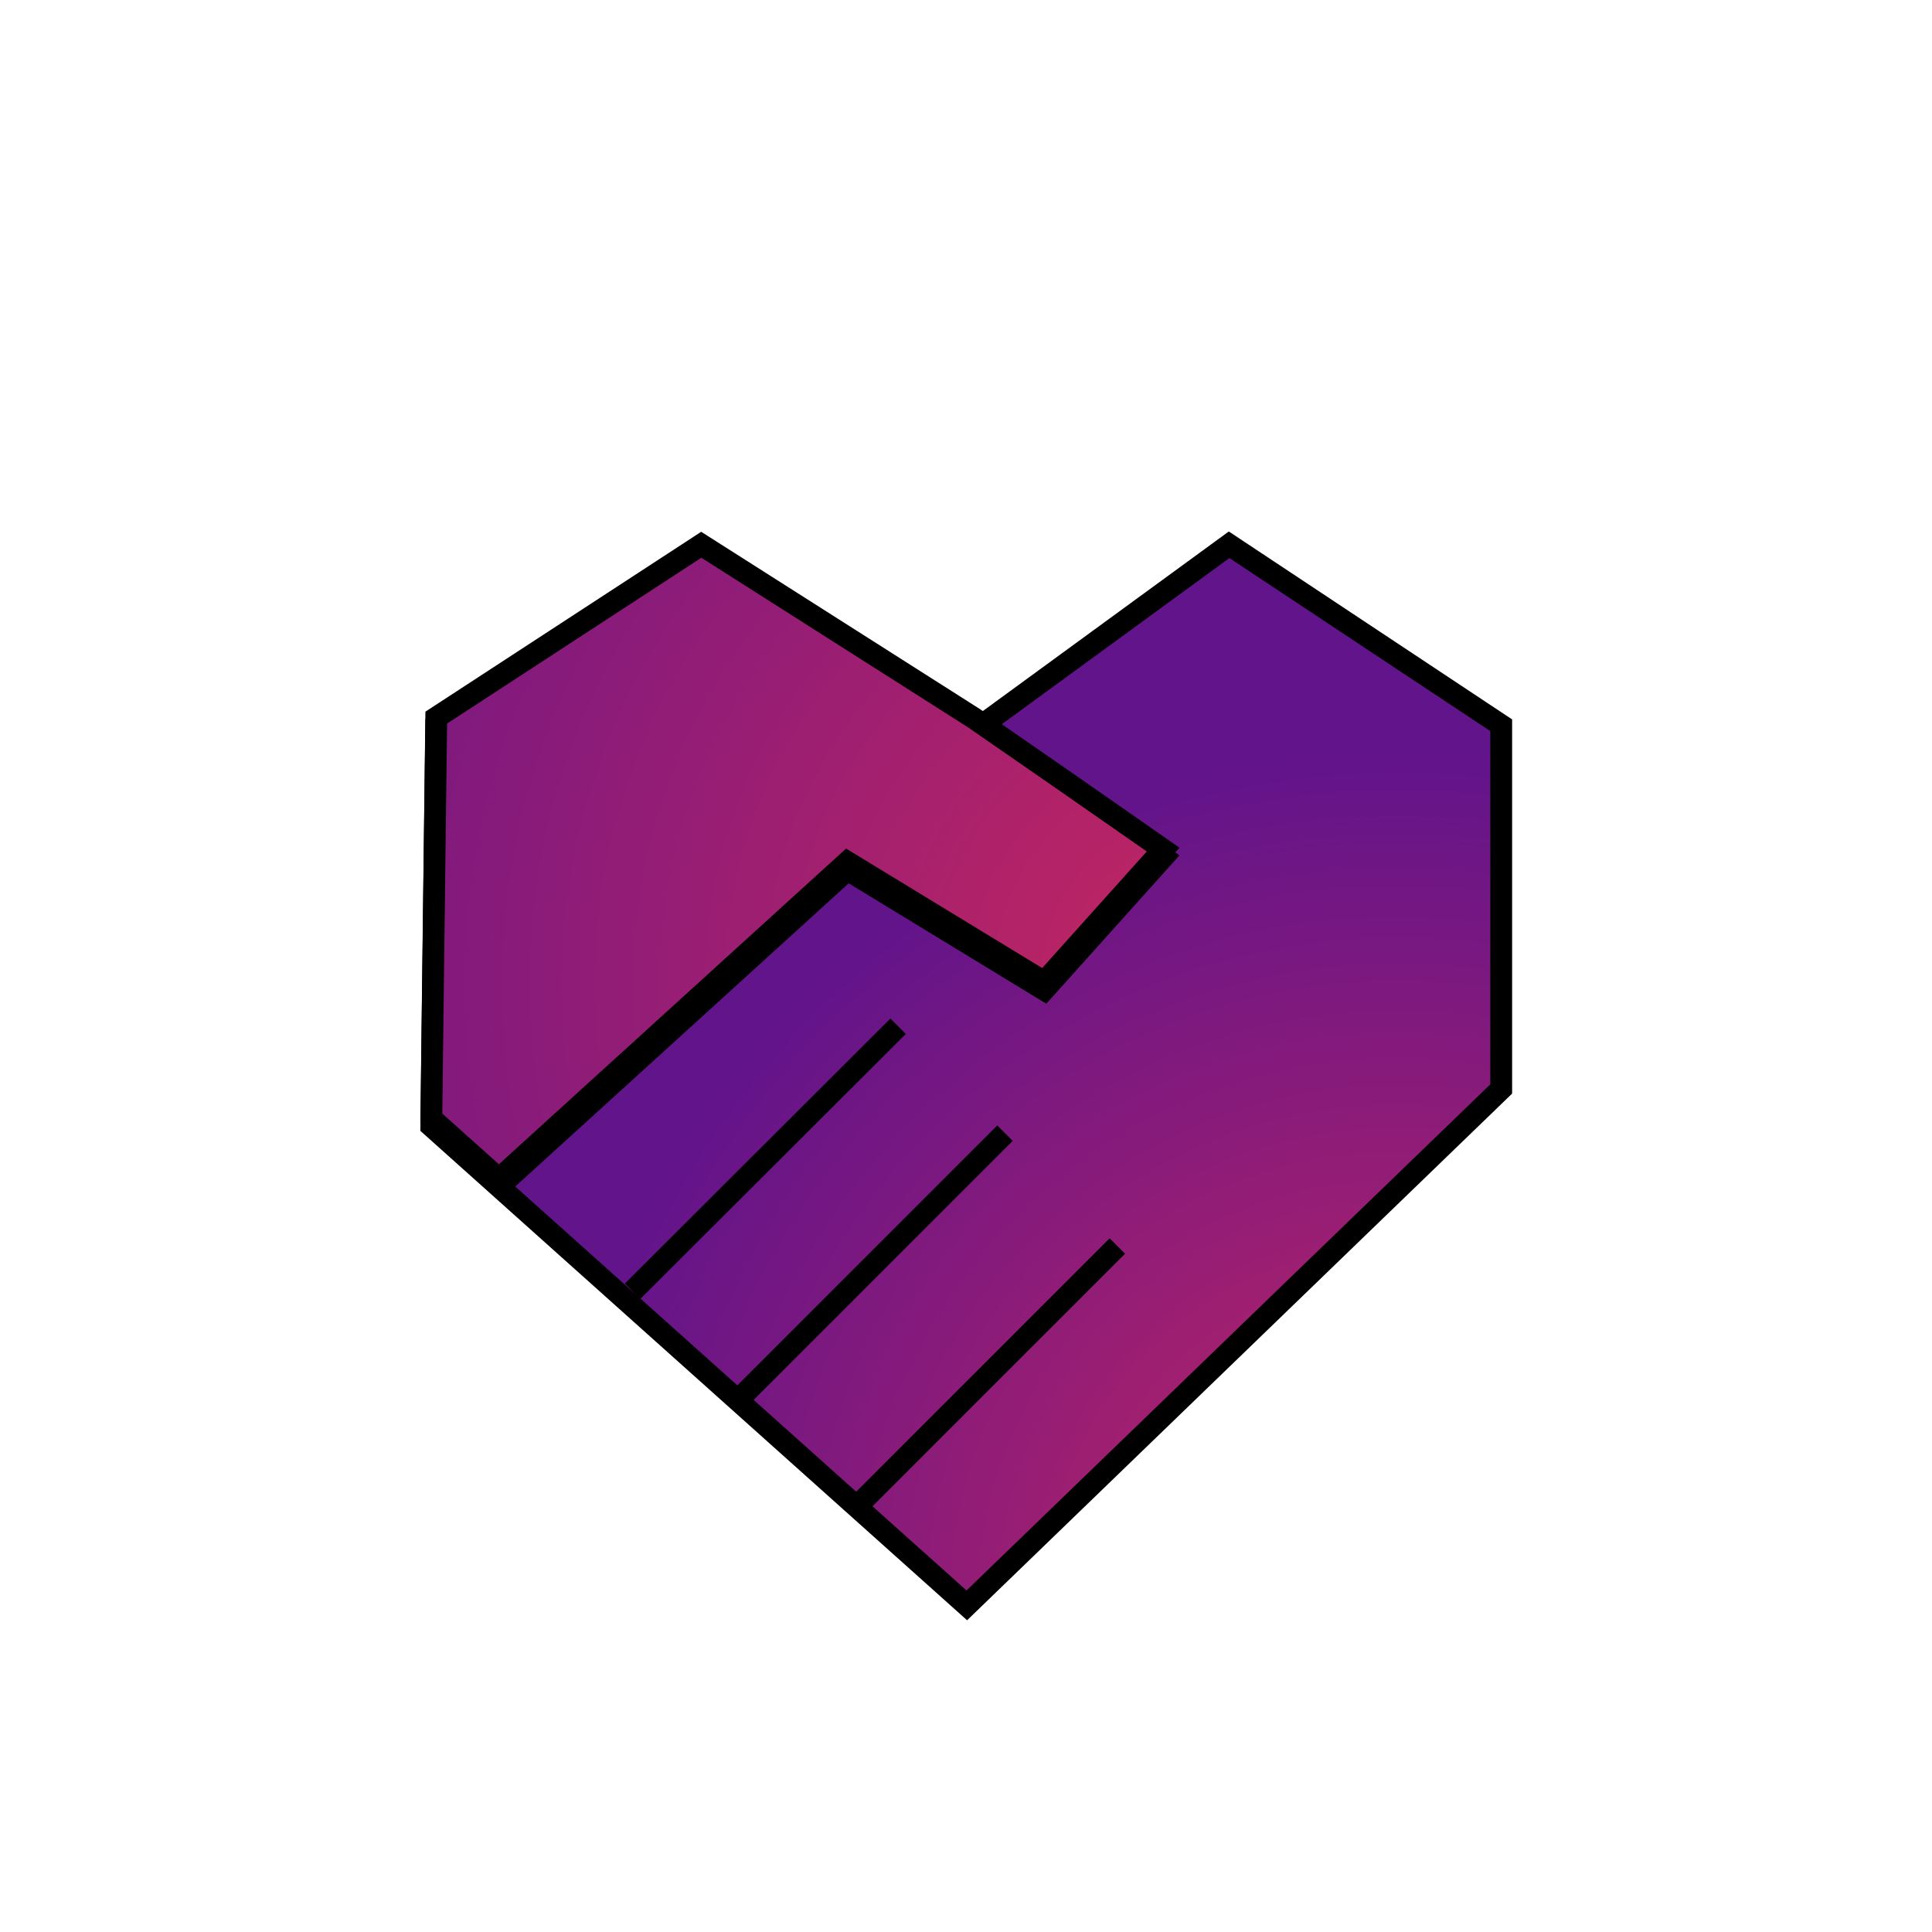 <?xml version="1.0" encoding="utf-8"?>
<!-- Generator: Adobe Illustrator 28.1.0, SVG Export Plug-In . SVG Version: 6.00 Build 0)  -->
<svg version="1.1" id="Ebene_1" xmlns="http://www.w3.org/2000/svg" xmlns:xlink="http://www.w3.org/1999/xlink" x="0px" y="0px"
	 viewBox="0 0 354.3 354.3" style="enable-background:new 0 0 354.3 354.3;" xml:space="preserve">
<style type="text/css">
	.st0{fill:url(#SVGID_1_);stroke:#000000;stroke-width:4;stroke-miterlimit:10;}
	.st1{fill:url(#SVGID_00000029009915119147600910000014268488869301254317_);stroke:#000000;stroke-width:4;stroke-miterlimit:10;}
	.st2{fill:url(#SVGID_00000065787138664774785330000011812839224133953665_);stroke:#000000;stroke-width:4;stroke-miterlimit:10;}
	.st3{fill:none;stroke:#000000;stroke-width:4;stroke-miterlimit:10;}
	.st4{fill:url(#SVGID_00000085968403118817095130000006368220662594642051_);stroke:#000000;stroke-width:4;stroke-miterlimit:10;}
	.st5{fill:url(#SVGID_00000039095751500740682220000017265062629653203853_);stroke:#000000;stroke-width:4;stroke-miterlimit:10;}
	.st6{fill:url(#SVGID_00000168807107219484640750000013660647716103036076_);stroke:#000000;stroke-width:4;stroke-miterlimit:10;}
	.st7{fill:url(#SVGID_00000034770573786987514170000013542911703491735946_);stroke:#000000;stroke-width:4;stroke-miterlimit:10;}
	.st8{fill:url(#SVGID_00000114074040613516546510000012557470468323434654_);stroke:#000000;stroke-width:4;stroke-miterlimit:10;}
	.st9{fill:url(#SVGID_00000018934672025417666220000002959137031388904618_);stroke:#000000;stroke-width:4;stroke-miterlimit:10;}
	.st10{fill:url(#SVGID_00000114044588512627984790000004948151114859406733_);stroke:#000000;stroke-width:4;stroke-miterlimit:10;}
	.st11{fill:url(#SVGID_00000143606312012584866100000001208119233069287352_);stroke:#000000;stroke-width:4;stroke-miterlimit:10;}
	.st12{fill:url(#SVGID_00000146472042967712623010000003020790133345658255_);stroke:#000000;stroke-width:4;stroke-miterlimit:10;}
	.st13{fill:url(#SVGID_00000088101794150228655410000005166828539044574095_);stroke:#000000;stroke-width:4;stroke-miterlimit:10;}
	.st14{fill:url(#SVGID_00000160907126785204299500000012024167125181638551_);stroke:#000000;stroke-width:4;stroke-miterlimit:10;}
	.st15{fill:url(#SVGID_00000041293077444376283910000016268326424076854965_);stroke:#000000;stroke-width:4;stroke-miterlimit:10;}
	.st16{fill:url(#SVGID_00000109017080144071173990000013803104192488351135_);stroke:#000000;stroke-width:4;stroke-miterlimit:10;}
	.st17{fill:url(#SVGID_00000041297414381190189960000007461847958852556985_);stroke:#000000;stroke-width:4;stroke-miterlimit:10;}
	.st18{fill:url(#SVGID_00000018924627882728184030000007478863994286688928_);stroke:#000000;stroke-width:4;stroke-miterlimit:10;}
	.st19{fill:url(#SVGID_00000044864920209210923110000004625137088000472704_);stroke:#000000;stroke-width:4;stroke-miterlimit:10;}
	.st20{fill:url(#SVGID_00000175323016751422249850000011049807916354111132_);stroke:#000000;stroke-width:4;stroke-miterlimit:10;}
	.st21{fill:url(#SVGID_00000157303587000072740400000009302660742378316984_);stroke:#000000;stroke-width:4;stroke-miterlimit:10;}
	.st22{fill:url(#SVGID_00000085211847470872959780000015380347777228141702_);stroke:#000000;stroke-width:4;stroke-miterlimit:10;}
	.st23{fill:url(#SVGID_00000025410078419345325680000007499871344048493450_);stroke:#000000;stroke-width:4;stroke-miterlimit:10;}
	.st24{fill:url(#SVGID_00000022537808890913825280000012973185316803873154_);stroke:#000000;stroke-width:4;stroke-miterlimit:10;}
	.st25{clip-path:url(#SVGID_00000106149201523377556640000014981678796342141878_);fill:#62148B;}
	.st26{clip-path:url(#SVGID_00000106149201523377556640000014981678796342141878_);fill:#63148B;}
	.st27{clip-path:url(#SVGID_00000106149201523377556640000014981678796342141878_);fill:#64148A;}
	.st28{clip-path:url(#SVGID_00000106149201523377556640000014981678796342141878_);fill:#65158A;}
	.st29{clip-path:url(#SVGID_00000106149201523377556640000014981678796342141878_);fill:#661589;}
	.st30{clip-path:url(#SVGID_00000106149201523377556640000014981678796342141878_);fill:#671589;}
	.st31{clip-path:url(#SVGID_00000106149201523377556640000014981678796342141878_);fill:#681588;}
	.st32{clip-path:url(#SVGID_00000106149201523377556640000014981678796342141878_);fill:#691588;}
	.st33{clip-path:url(#SVGID_00000106149201523377556640000014981678796342141878_);fill:#6A1587;}
	.st34{clip-path:url(#SVGID_00000106149201523377556640000014981678796342141878_);fill:#6B1687;}
	.st35{clip-path:url(#SVGID_00000106149201523377556640000014981678796342141878_);fill:#6C1687;}
	.st36{clip-path:url(#SVGID_00000106149201523377556640000014981678796342141878_);fill:#6D1686;}
	.st37{clip-path:url(#SVGID_00000106149201523377556640000014981678796342141878_);fill:#6E1686;}
	.st38{clip-path:url(#SVGID_00000106149201523377556640000014981678796342141878_);fill:#6F1685;}
	.st39{clip-path:url(#SVGID_00000106149201523377556640000014981678796342141878_);fill:#701785;}
	.st40{clip-path:url(#SVGID_00000106149201523377556640000014981678796342141878_);fill:#711784;}
	.st41{clip-path:url(#SVGID_00000106149201523377556640000014981678796342141878_);fill:#721784;}
	.st42{clip-path:url(#SVGID_00000106149201523377556640000014981678796342141878_);fill:#731783;}
	.st43{clip-path:url(#SVGID_00000106149201523377556640000014981678796342141878_);fill:#741783;}
	.st44{clip-path:url(#SVGID_00000106149201523377556640000014981678796342141878_);fill:#751883;}
	.st45{clip-path:url(#SVGID_00000106149201523377556640000014981678796342141878_);fill:#761882;}
	.st46{clip-path:url(#SVGID_00000106149201523377556640000014981678796342141878_);fill:#771882;}
	.st47{clip-path:url(#SVGID_00000106149201523377556640000014981678796342141878_);fill:#781881;}
	.st48{clip-path:url(#SVGID_00000106149201523377556640000014981678796342141878_);fill:#791881;}
	.st49{clip-path:url(#SVGID_00000106149201523377556640000014981678796342141878_);fill:#7A1880;}
	.st50{clip-path:url(#SVGID_00000106149201523377556640000014981678796342141878_);fill:#7B1980;}
	.st51{clip-path:url(#SVGID_00000106149201523377556640000014981678796342141878_);fill:#7C197F;}
	.st52{clip-path:url(#SVGID_00000106149201523377556640000014981678796342141878_);fill:#7D197F;}
	.st53{clip-path:url(#SVGID_00000106149201523377556640000014981678796342141878_);fill:#7E197F;}
	.st54{clip-path:url(#SVGID_00000106149201523377556640000014981678796342141878_);fill:#7F197E;}
	.st55{clip-path:url(#SVGID_00000106149201523377556640000014981678796342141878_);fill:#801A7E;}
	.st56{clip-path:url(#SVGID_00000106149201523377556640000014981678796342141878_);fill:#811A7D;}
	.st57{clip-path:url(#SVGID_00000106149201523377556640000014981678796342141878_);fill:#821A7D;}
	.st58{clip-path:url(#SVGID_00000106149201523377556640000014981678796342141878_);fill:#831A7C;}
	.st59{clip-path:url(#SVGID_00000106149201523377556640000014981678796342141878_);fill:#841A7C;}
	.st60{clip-path:url(#SVGID_00000106149201523377556640000014981678796342141878_);fill:#851A7B;}
	.st61{clip-path:url(#SVGID_00000106149201523377556640000014981678796342141878_);fill:#861B7B;}
	.st62{clip-path:url(#SVGID_00000106149201523377556640000014981678796342141878_);fill:#871B7B;}
	.st63{clip-path:url(#SVGID_00000106149201523377556640000014981678796342141878_);fill:#881B7A;}
	.st64{clip-path:url(#SVGID_00000106149201523377556640000014981678796342141878_);fill:#891B7A;}
	.st65{clip-path:url(#SVGID_00000106149201523377556640000014981678796342141878_);fill:#8A1B79;}
	.st66{clip-path:url(#SVGID_00000106149201523377556640000014981678796342141878_);fill:#8B1C79;}
	.st67{clip-path:url(#SVGID_00000106149201523377556640000014981678796342141878_);fill:#8C1C78;}
	.st68{clip-path:url(#SVGID_00000106149201523377556640000014981678796342141878_);fill:#8D1C78;}
	.st69{clip-path:url(#SVGID_00000106149201523377556640000014981678796342141878_);fill:#8E1C77;}
	.st70{clip-path:url(#SVGID_00000106149201523377556640000014981678796342141878_);fill:#8F1C77;}
	.st71{clip-path:url(#SVGID_00000106149201523377556640000014981678796342141878_);fill:#901D77;}
	.st72{clip-path:url(#SVGID_00000106149201523377556640000014981678796342141878_);fill:#911D76;}
	.st73{clip-path:url(#SVGID_00000106149201523377556640000014981678796342141878_);fill:#921D76;}
	.st74{clip-path:url(#SVGID_00000106149201523377556640000014981678796342141878_);fill:#941D75;}
	.st75{clip-path:url(#SVGID_00000106149201523377556640000014981678796342141878_);fill:#951D75;}
	.st76{clip-path:url(#SVGID_00000106149201523377556640000014981678796342141878_);fill:#961D74;}
	.st77{clip-path:url(#SVGID_00000106149201523377556640000014981678796342141878_);fill:#971E74;}
	.st78{clip-path:url(#SVGID_00000106149201523377556640000014981678796342141878_);fill:#981E74;}
	.st79{clip-path:url(#SVGID_00000106149201523377556640000014981678796342141878_);fill:#991E73;}
	.st80{clip-path:url(#SVGID_00000106149201523377556640000014981678796342141878_);fill:#9A1E73;}
	.st81{clip-path:url(#SVGID_00000106149201523377556640000014981678796342141878_);fill:#9B1E72;}
	.st82{clip-path:url(#SVGID_00000106149201523377556640000014981678796342141878_);fill:#9C1F72;}
	.st83{clip-path:url(#SVGID_00000106149201523377556640000014981678796342141878_);fill:#9D1F71;}
	.st84{clip-path:url(#SVGID_00000106149201523377556640000014981678796342141878_);fill:#9E1F71;}
	.st85{clip-path:url(#SVGID_00000106149201523377556640000014981678796342141878_);fill:#9F1F70;}
	.st86{clip-path:url(#SVGID_00000106149201523377556640000014981678796342141878_);fill:#A01F70;}
	.st87{clip-path:url(#SVGID_00000106149201523377556640000014981678796342141878_);fill:#A12070;}
	.st88{clip-path:url(#SVGID_00000106149201523377556640000014981678796342141878_);fill:#A2206F;}
	.st89{clip-path:url(#SVGID_00000106149201523377556640000014981678796342141878_);fill:#A3206F;}
	.st90{clip-path:url(#SVGID_00000106149201523377556640000014981678796342141878_);fill:#A4206E;}
	.st91{clip-path:url(#SVGID_00000106149201523377556640000014981678796342141878_);fill:#A5206E;}
	.st92{clip-path:url(#SVGID_00000106149201523377556640000014981678796342141878_);fill:#A6206D;}
	.st93{clip-path:url(#SVGID_00000106149201523377556640000014981678796342141878_);fill:#A7216D;}
	.st94{clip-path:url(#SVGID_00000106149201523377556640000014981678796342141878_);fill:#A8216C;}
	.st95{clip-path:url(#SVGID_00000106149201523377556640000014981678796342141878_);fill:#A9216C;}
	.st96{clip-path:url(#SVGID_00000106149201523377556640000014981678796342141878_);fill:#AA216C;}
	.st97{clip-path:url(#SVGID_00000106149201523377556640000014981678796342141878_);fill:#AB216B;}
	.st98{clip-path:url(#SVGID_00000106149201523377556640000014981678796342141878_);fill:#AC226B;}
	.st99{clip-path:url(#SVGID_00000106149201523377556640000014981678796342141878_);fill:#AD226A;}
	.st100{clip-path:url(#SVGID_00000106149201523377556640000014981678796342141878_);fill:#AE226A;}
	.st101{clip-path:url(#SVGID_00000106149201523377556640000014981678796342141878_);fill:#AF2269;}
	.st102{clip-path:url(#SVGID_00000106149201523377556640000014981678796342141878_);fill:#B02269;}
	.st103{clip-path:url(#SVGID_00000106149201523377556640000014981678796342141878_);fill:#B12268;}
	.st104{clip-path:url(#SVGID_00000106149201523377556640000014981678796342141878_);fill:#B22368;}
	.st105{clip-path:url(#SVGID_00000106149201523377556640000014981678796342141878_);fill:#B32368;}
	.st106{clip-path:url(#SVGID_00000106149201523377556640000014981678796342141878_);fill:#B42367;}
	.st107{clip-path:url(#SVGID_00000106149201523377556640000014981678796342141878_);fill:#B52367;}
	.st108{clip-path:url(#SVGID_00000106149201523377556640000014981678796342141878_);fill:#B62366;}
	.st109{clip-path:url(#SVGID_00000106149201523377556640000014981678796342141878_);fill:#B72466;}
	.st110{clip-path:url(#SVGID_00000106149201523377556640000014981678796342141878_);fill:#B82465;}
	.st111{clip-path:url(#SVGID_00000106149201523377556640000014981678796342141878_);fill:#B92465;}
	.st112{clip-path:url(#SVGID_00000106149201523377556640000014981678796342141878_);fill:#BA2464;}
	.st113{clip-path:url(#SVGID_00000106149201523377556640000014981678796342141878_);fill:#BB2464;}
	.st114{clip-path:url(#SVGID_00000106149201523377556640000014981678796342141878_);fill:#BC2564;}
	.st115{clip-path:url(#SVGID_00000106149201523377556640000014981678796342141878_);fill:#BD2563;}
	.st116{clip-path:url(#SVGID_00000106149201523377556640000014981678796342141878_);fill:#BE2563;}
	.st117{clip-path:url(#SVGID_00000106149201523377556640000014981678796342141878_);fill:#BF2562;}
	.st118{clip-path:url(#SVGID_00000106149201523377556640000014981678796342141878_);fill:#C02562;}
	.st119{clip-path:url(#SVGID_00000106149201523377556640000014981678796342141878_);fill:#C12561;}
	.st120{clip-path:url(#SVGID_00000106149201523377556640000014981678796342141878_);fill:#C22661;}
	.st121{clip-path:url(#SVGID_00000106149201523377556640000014981678796342141878_);fill:#C32660;}
	.st122{clip-path:url(#SVGID_00000106149201523377556640000014981678796342141878_);fill:#C42660;}
	
		.st123{fill:url(#SVGID_00000106114160338550041370000016034262290325409725_);stroke:#000000;stroke-width:4;stroke-miterlimit:10;}
	
		.st124{fill:url(#SVGID_00000065768373699475881940000007988719809030902662_);stroke:#000000;stroke-width:4;stroke-miterlimit:10;}
	.st125{clip-path:url(#SVGID_00000165235485644676515420000005861281904203650236_);fill:#62148B;}
	.st126{clip-path:url(#SVGID_00000165235485644676515420000005861281904203650236_);fill:#63148B;}
	.st127{clip-path:url(#SVGID_00000165235485644676515420000005861281904203650236_);fill:#64148A;}
	.st128{clip-path:url(#SVGID_00000165235485644676515420000005861281904203650236_);fill:#65158A;}
	.st129{clip-path:url(#SVGID_00000165235485644676515420000005861281904203650236_);fill:#661589;}
	.st130{clip-path:url(#SVGID_00000165235485644676515420000005861281904203650236_);fill:#671589;}
	.st131{clip-path:url(#SVGID_00000165235485644676515420000005861281904203650236_);fill:#681588;}
	.st132{clip-path:url(#SVGID_00000165235485644676515420000005861281904203650236_);fill:#691588;}
	.st133{clip-path:url(#SVGID_00000165235485644676515420000005861281904203650236_);fill:#6A1587;}
	.st134{clip-path:url(#SVGID_00000165235485644676515420000005861281904203650236_);fill:#6B1687;}
	.st135{clip-path:url(#SVGID_00000165235485644676515420000005861281904203650236_);fill:#6C1687;}
	.st136{clip-path:url(#SVGID_00000165235485644676515420000005861281904203650236_);fill:#6D1686;}
	.st137{clip-path:url(#SVGID_00000165235485644676515420000005861281904203650236_);fill:#6E1686;}
	.st138{clip-path:url(#SVGID_00000165235485644676515420000005861281904203650236_);fill:#6F1685;}
	.st139{clip-path:url(#SVGID_00000165235485644676515420000005861281904203650236_);fill:#701785;}
	.st140{clip-path:url(#SVGID_00000165235485644676515420000005861281904203650236_);fill:#711784;}
	.st141{clip-path:url(#SVGID_00000165235485644676515420000005861281904203650236_);fill:#721784;}
	.st142{clip-path:url(#SVGID_00000165235485644676515420000005861281904203650236_);fill:#731783;}
	.st143{clip-path:url(#SVGID_00000165235485644676515420000005861281904203650236_);fill:#741783;}
	.st144{clip-path:url(#SVGID_00000165235485644676515420000005861281904203650236_);fill:#751883;}
	.st145{clip-path:url(#SVGID_00000165235485644676515420000005861281904203650236_);fill:#761882;}
	.st146{clip-path:url(#SVGID_00000165235485644676515420000005861281904203650236_);fill:#771882;}
	.st147{clip-path:url(#SVGID_00000165235485644676515420000005861281904203650236_);fill:#781881;}
	.st148{clip-path:url(#SVGID_00000165235485644676515420000005861281904203650236_);fill:#791881;}
	.st149{clip-path:url(#SVGID_00000165235485644676515420000005861281904203650236_);fill:#7A1880;}
	.st150{clip-path:url(#SVGID_00000165235485644676515420000005861281904203650236_);fill:#7B1980;}
	.st151{clip-path:url(#SVGID_00000165235485644676515420000005861281904203650236_);fill:#7C197F;}
	.st152{clip-path:url(#SVGID_00000165235485644676515420000005861281904203650236_);fill:#7D197F;}
	.st153{clip-path:url(#SVGID_00000165235485644676515420000005861281904203650236_);fill:#7E197F;}
	.st154{clip-path:url(#SVGID_00000165235485644676515420000005861281904203650236_);fill:#7F197E;}
	.st155{clip-path:url(#SVGID_00000165235485644676515420000005861281904203650236_);fill:#801A7E;}
	.st156{clip-path:url(#SVGID_00000165235485644676515420000005861281904203650236_);fill:#811A7D;}
	.st157{clip-path:url(#SVGID_00000165235485644676515420000005861281904203650236_);fill:#821A7D;}
	.st158{clip-path:url(#SVGID_00000165235485644676515420000005861281904203650236_);fill:#831A7C;}
	.st159{clip-path:url(#SVGID_00000165235485644676515420000005861281904203650236_);fill:#841A7C;}
	.st160{clip-path:url(#SVGID_00000165235485644676515420000005861281904203650236_);fill:#851A7B;}
	.st161{clip-path:url(#SVGID_00000165235485644676515420000005861281904203650236_);fill:#861B7B;}
	.st162{clip-path:url(#SVGID_00000165235485644676515420000005861281904203650236_);fill:#871B7B;}
	.st163{clip-path:url(#SVGID_00000165235485644676515420000005861281904203650236_);fill:#881B7A;}
	.st164{clip-path:url(#SVGID_00000165235485644676515420000005861281904203650236_);fill:#891B7A;}
	.st165{clip-path:url(#SVGID_00000165235485644676515420000005861281904203650236_);fill:#8A1B79;}
	.st166{clip-path:url(#SVGID_00000165235485644676515420000005861281904203650236_);fill:#8B1C79;}
	.st167{clip-path:url(#SVGID_00000165235485644676515420000005861281904203650236_);fill:#8C1C78;}
	.st168{clip-path:url(#SVGID_00000165235485644676515420000005861281904203650236_);fill:#8D1C78;}
	.st169{clip-path:url(#SVGID_00000165235485644676515420000005861281904203650236_);fill:#8E1C77;}
	.st170{clip-path:url(#SVGID_00000165235485644676515420000005861281904203650236_);fill:#8F1C77;}
	.st171{clip-path:url(#SVGID_00000165235485644676515420000005861281904203650236_);fill:#901D77;}
	.st172{clip-path:url(#SVGID_00000165235485644676515420000005861281904203650236_);fill:#911D76;}
	.st173{clip-path:url(#SVGID_00000165235485644676515420000005861281904203650236_);fill:#921D76;}
	.st174{clip-path:url(#SVGID_00000165235485644676515420000005861281904203650236_);fill:#941D75;}
	.st175{clip-path:url(#SVGID_00000165235485644676515420000005861281904203650236_);fill:#951D75;}
	.st176{clip-path:url(#SVGID_00000165235485644676515420000005861281904203650236_);fill:#961D74;}
	.st177{clip-path:url(#SVGID_00000165235485644676515420000005861281904203650236_);fill:#971E74;}
	.st178{clip-path:url(#SVGID_00000165235485644676515420000005861281904203650236_);fill:#981E74;}
	.st179{clip-path:url(#SVGID_00000165235485644676515420000005861281904203650236_);fill:#991E73;}
	.st180{clip-path:url(#SVGID_00000165235485644676515420000005861281904203650236_);fill:#9A1E73;}
	.st181{clip-path:url(#SVGID_00000165235485644676515420000005861281904203650236_);fill:#9B1E72;}
	.st182{clip-path:url(#SVGID_00000165235485644676515420000005861281904203650236_);fill:#9C1F72;}
	.st183{clip-path:url(#SVGID_00000165235485644676515420000005861281904203650236_);fill:#9D1F71;}
	.st184{clip-path:url(#SVGID_00000165235485644676515420000005861281904203650236_);fill:#9E1F71;}
	.st185{clip-path:url(#SVGID_00000165235485644676515420000005861281904203650236_);fill:#9F1F70;}
	.st186{clip-path:url(#SVGID_00000165235485644676515420000005861281904203650236_);fill:#A01F70;}
	.st187{clip-path:url(#SVGID_00000165235485644676515420000005861281904203650236_);fill:#A12070;}
	.st188{clip-path:url(#SVGID_00000165235485644676515420000005861281904203650236_);fill:#A2206F;}
	.st189{clip-path:url(#SVGID_00000165235485644676515420000005861281904203650236_);fill:#A3206F;}
	.st190{clip-path:url(#SVGID_00000165235485644676515420000005861281904203650236_);fill:#A4206E;}
	.st191{clip-path:url(#SVGID_00000165235485644676515420000005861281904203650236_);fill:#A5206E;}
	.st192{clip-path:url(#SVGID_00000165235485644676515420000005861281904203650236_);fill:#A6206D;}
	.st193{clip-path:url(#SVGID_00000165235485644676515420000005861281904203650236_);fill:#A7216D;}
	.st194{clip-path:url(#SVGID_00000165235485644676515420000005861281904203650236_);fill:#A8216C;}
	.st195{clip-path:url(#SVGID_00000165235485644676515420000005861281904203650236_);fill:#A9216C;}
	.st196{clip-path:url(#SVGID_00000165235485644676515420000005861281904203650236_);fill:#AA216C;}
	.st197{clip-path:url(#SVGID_00000165235485644676515420000005861281904203650236_);fill:#AB216B;}
	.st198{clip-path:url(#SVGID_00000165235485644676515420000005861281904203650236_);fill:#AC226B;}
	.st199{clip-path:url(#SVGID_00000165235485644676515420000005861281904203650236_);fill:#AD226A;}
	.st200{clip-path:url(#SVGID_00000165235485644676515420000005861281904203650236_);fill:#AE226A;}
	.st201{clip-path:url(#SVGID_00000165235485644676515420000005861281904203650236_);fill:#AF2269;}
	.st202{clip-path:url(#SVGID_00000165235485644676515420000005861281904203650236_);fill:#B02269;}
	.st203{clip-path:url(#SVGID_00000165235485644676515420000005861281904203650236_);fill:#B12268;}
	.st204{clip-path:url(#SVGID_00000165235485644676515420000005861281904203650236_);fill:#B22368;}
	.st205{clip-path:url(#SVGID_00000165235485644676515420000005861281904203650236_);fill:#B32368;}
	.st206{clip-path:url(#SVGID_00000165235485644676515420000005861281904203650236_);fill:#B42367;}
	.st207{clip-path:url(#SVGID_00000165235485644676515420000005861281904203650236_);fill:#B52367;}
	.st208{clip-path:url(#SVGID_00000165235485644676515420000005861281904203650236_);fill:#B62366;}
	.st209{clip-path:url(#SVGID_00000165235485644676515420000005861281904203650236_);fill:#B72466;}
	.st210{clip-path:url(#SVGID_00000165235485644676515420000005861281904203650236_);fill:#B82465;}
	.st211{clip-path:url(#SVGID_00000165235485644676515420000005861281904203650236_);fill:#B92465;}
	.st212{clip-path:url(#SVGID_00000165235485644676515420000005861281904203650236_);fill:#BA2464;}
	.st213{clip-path:url(#SVGID_00000165235485644676515420000005861281904203650236_);fill:#BB2464;}
	.st214{clip-path:url(#SVGID_00000165235485644676515420000005861281904203650236_);fill:#BC2564;}
	.st215{clip-path:url(#SVGID_00000165235485644676515420000005861281904203650236_);fill:#BD2563;}
	.st216{clip-path:url(#SVGID_00000165235485644676515420000005861281904203650236_);fill:#BE2563;}
	.st217{clip-path:url(#SVGID_00000165235485644676515420000005861281904203650236_);fill:#BF2562;}
	.st218{clip-path:url(#SVGID_00000165235485644676515420000005861281904203650236_);fill:#C02562;}
	.st219{clip-path:url(#SVGID_00000165235485644676515420000005861281904203650236_);fill:#C12561;}
	.st220{clip-path:url(#SVGID_00000165235485644676515420000005861281904203650236_);fill:#C22661;}
	.st221{clip-path:url(#SVGID_00000165235485644676515420000005861281904203650236_);fill:#C32660;}
	.st222{clip-path:url(#SVGID_00000165235485644676515420000005861281904203650236_);fill:#C42660;}
	
		.st223{fill:url(#SVGID_00000150104385146357643370000006220978939027292807_);stroke:#000000;stroke-width:4;stroke-miterlimit:10;}
	
		.st224{fill:url(#SVGID_00000028302348726321119890000005574630633594548907_);stroke:#000000;stroke-width:4;stroke-miterlimit:10;}
	.st225{clip-path:url(#SVGID_00000152977638900455895550000014900965032648380065_);fill:#62148B;}
	.st226{clip-path:url(#SVGID_00000152977638900455895550000014900965032648380065_);fill:#63148B;}
	.st227{clip-path:url(#SVGID_00000152977638900455895550000014900965032648380065_);fill:#64148A;}
	.st228{clip-path:url(#SVGID_00000152977638900455895550000014900965032648380065_);fill:#65158A;}
	.st229{clip-path:url(#SVGID_00000152977638900455895550000014900965032648380065_);fill:#661589;}
	.st230{clip-path:url(#SVGID_00000152977638900455895550000014900965032648380065_);fill:#671589;}
	.st231{clip-path:url(#SVGID_00000152977638900455895550000014900965032648380065_);fill:#681588;}
	.st232{clip-path:url(#SVGID_00000152977638900455895550000014900965032648380065_);fill:#691588;}
	.st233{clip-path:url(#SVGID_00000152977638900455895550000014900965032648380065_);fill:#6A1587;}
	.st234{clip-path:url(#SVGID_00000152977638900455895550000014900965032648380065_);fill:#6B1687;}
	.st235{clip-path:url(#SVGID_00000152977638900455895550000014900965032648380065_);fill:#6C1687;}
	.st236{clip-path:url(#SVGID_00000152977638900455895550000014900965032648380065_);fill:#6D1686;}
	.st237{clip-path:url(#SVGID_00000152977638900455895550000014900965032648380065_);fill:#6E1686;}
	.st238{clip-path:url(#SVGID_00000152977638900455895550000014900965032648380065_);fill:#6F1685;}
	.st239{clip-path:url(#SVGID_00000152977638900455895550000014900965032648380065_);fill:#701785;}
	.st240{clip-path:url(#SVGID_00000152977638900455895550000014900965032648380065_);fill:#711784;}
	.st241{clip-path:url(#SVGID_00000152977638900455895550000014900965032648380065_);fill:#721784;}
	.st242{clip-path:url(#SVGID_00000152977638900455895550000014900965032648380065_);fill:#731783;}
	.st243{clip-path:url(#SVGID_00000152977638900455895550000014900965032648380065_);fill:#741783;}
	.st244{clip-path:url(#SVGID_00000152977638900455895550000014900965032648380065_);fill:#751883;}
	.st245{clip-path:url(#SVGID_00000152977638900455895550000014900965032648380065_);fill:#761882;}
	.st246{clip-path:url(#SVGID_00000152977638900455895550000014900965032648380065_);fill:#771882;}
	.st247{clip-path:url(#SVGID_00000152977638900455895550000014900965032648380065_);fill:#781881;}
	.st248{clip-path:url(#SVGID_00000152977638900455895550000014900965032648380065_);fill:#791881;}
	.st249{clip-path:url(#SVGID_00000152977638900455895550000014900965032648380065_);fill:#7A1880;}
	.st250{clip-path:url(#SVGID_00000152977638900455895550000014900965032648380065_);fill:#7B1980;}
	.st251{clip-path:url(#SVGID_00000152977638900455895550000014900965032648380065_);fill:#7C197F;}
	.st252{clip-path:url(#SVGID_00000152977638900455895550000014900965032648380065_);fill:#7D197F;}
	.st253{clip-path:url(#SVGID_00000152977638900455895550000014900965032648380065_);fill:#7E197F;}
	.st254{clip-path:url(#SVGID_00000152977638900455895550000014900965032648380065_);fill:#7F197E;}
	.st255{clip-path:url(#SVGID_00000152977638900455895550000014900965032648380065_);fill:#801A7E;}
	.st256{clip-path:url(#SVGID_00000152977638900455895550000014900965032648380065_);fill:#811A7D;}
	.st257{clip-path:url(#SVGID_00000152977638900455895550000014900965032648380065_);fill:#821A7D;}
	.st258{clip-path:url(#SVGID_00000152977638900455895550000014900965032648380065_);fill:#831A7C;}
	.st259{clip-path:url(#SVGID_00000152977638900455895550000014900965032648380065_);fill:#841A7C;}
	.st260{clip-path:url(#SVGID_00000152977638900455895550000014900965032648380065_);fill:#851A7B;}
	.st261{clip-path:url(#SVGID_00000152977638900455895550000014900965032648380065_);fill:#861B7B;}
	.st262{clip-path:url(#SVGID_00000152977638900455895550000014900965032648380065_);fill:#871B7B;}
	.st263{clip-path:url(#SVGID_00000152977638900455895550000014900965032648380065_);fill:#881B7A;}
	.st264{clip-path:url(#SVGID_00000152977638900455895550000014900965032648380065_);fill:#891B7A;}
	.st265{clip-path:url(#SVGID_00000152977638900455895550000014900965032648380065_);fill:#8A1B79;}
	.st266{clip-path:url(#SVGID_00000152977638900455895550000014900965032648380065_);fill:#8B1C79;}
	.st267{clip-path:url(#SVGID_00000152977638900455895550000014900965032648380065_);fill:#8C1C78;}
	.st268{clip-path:url(#SVGID_00000152977638900455895550000014900965032648380065_);fill:#8D1C78;}
	.st269{clip-path:url(#SVGID_00000152977638900455895550000014900965032648380065_);fill:#8E1C77;}
	.st270{clip-path:url(#SVGID_00000152977638900455895550000014900965032648380065_);fill:#8F1C77;}
	.st271{clip-path:url(#SVGID_00000152977638900455895550000014900965032648380065_);fill:#901D77;}
	.st272{clip-path:url(#SVGID_00000152977638900455895550000014900965032648380065_);fill:#911D76;}
	.st273{clip-path:url(#SVGID_00000152977638900455895550000014900965032648380065_);fill:#921D76;}
	.st274{clip-path:url(#SVGID_00000152977638900455895550000014900965032648380065_);fill:#941D75;}
	.st275{clip-path:url(#SVGID_00000152977638900455895550000014900965032648380065_);fill:#951D75;}
	.st276{clip-path:url(#SVGID_00000152977638900455895550000014900965032648380065_);fill:#961D74;}
	.st277{clip-path:url(#SVGID_00000152977638900455895550000014900965032648380065_);fill:#971E74;}
	.st278{clip-path:url(#SVGID_00000152977638900455895550000014900965032648380065_);fill:#981E74;}
	.st279{clip-path:url(#SVGID_00000152977638900455895550000014900965032648380065_);fill:#991E73;}
	.st280{clip-path:url(#SVGID_00000152977638900455895550000014900965032648380065_);fill:#9A1E73;}
	.st281{clip-path:url(#SVGID_00000152977638900455895550000014900965032648380065_);fill:#9B1E72;}
	.st282{clip-path:url(#SVGID_00000152977638900455895550000014900965032648380065_);fill:#9C1F72;}
	.st283{clip-path:url(#SVGID_00000152977638900455895550000014900965032648380065_);fill:#9D1F71;}
	.st284{clip-path:url(#SVGID_00000152977638900455895550000014900965032648380065_);fill:#9E1F71;}
	.st285{clip-path:url(#SVGID_00000152977638900455895550000014900965032648380065_);fill:#9F1F70;}
	.st286{clip-path:url(#SVGID_00000152977638900455895550000014900965032648380065_);fill:#A01F70;}
	.st287{clip-path:url(#SVGID_00000152977638900455895550000014900965032648380065_);fill:#A12070;}
	.st288{clip-path:url(#SVGID_00000152977638900455895550000014900965032648380065_);fill:#A2206F;}
	.st289{clip-path:url(#SVGID_00000152977638900455895550000014900965032648380065_);fill:#A3206F;}
	.st290{clip-path:url(#SVGID_00000152977638900455895550000014900965032648380065_);fill:#A4206E;}
	.st291{clip-path:url(#SVGID_00000152977638900455895550000014900965032648380065_);fill:#A5206E;}
	.st292{clip-path:url(#SVGID_00000152977638900455895550000014900965032648380065_);fill:#A6206D;}
	.st293{clip-path:url(#SVGID_00000152977638900455895550000014900965032648380065_);fill:#A7216D;}
	.st294{clip-path:url(#SVGID_00000152977638900455895550000014900965032648380065_);fill:#A8216C;}
	.st295{clip-path:url(#SVGID_00000152977638900455895550000014900965032648380065_);fill:#A9216C;}
	.st296{clip-path:url(#SVGID_00000152977638900455895550000014900965032648380065_);fill:#AA216C;}
	.st297{clip-path:url(#SVGID_00000152977638900455895550000014900965032648380065_);fill:#AB216B;}
	.st298{clip-path:url(#SVGID_00000152977638900455895550000014900965032648380065_);fill:#AC226B;}
	.st299{clip-path:url(#SVGID_00000152977638900455895550000014900965032648380065_);fill:#AD226A;}
	.st300{clip-path:url(#SVGID_00000152977638900455895550000014900965032648380065_);fill:#AE226A;}
	.st301{clip-path:url(#SVGID_00000152977638900455895550000014900965032648380065_);fill:#AF2269;}
	.st302{clip-path:url(#SVGID_00000152977638900455895550000014900965032648380065_);fill:#B02269;}
	.st303{clip-path:url(#SVGID_00000152977638900455895550000014900965032648380065_);fill:#B12268;}
	.st304{clip-path:url(#SVGID_00000152977638900455895550000014900965032648380065_);fill:#B22368;}
	.st305{clip-path:url(#SVGID_00000152977638900455895550000014900965032648380065_);fill:#B32368;}
	.st306{clip-path:url(#SVGID_00000152977638900455895550000014900965032648380065_);fill:#B42367;}
	.st307{clip-path:url(#SVGID_00000152977638900455895550000014900965032648380065_);fill:#B52367;}
	.st308{clip-path:url(#SVGID_00000152977638900455895550000014900965032648380065_);fill:#B62366;}
	.st309{clip-path:url(#SVGID_00000152977638900455895550000014900965032648380065_);fill:#B72466;}
	.st310{clip-path:url(#SVGID_00000152977638900455895550000014900965032648380065_);fill:#B82465;}
	.st311{clip-path:url(#SVGID_00000152977638900455895550000014900965032648380065_);fill:#B92465;}
	.st312{clip-path:url(#SVGID_00000152977638900455895550000014900965032648380065_);fill:#BA2464;}
	.st313{clip-path:url(#SVGID_00000152977638900455895550000014900965032648380065_);fill:#BB2464;}
	.st314{clip-path:url(#SVGID_00000152977638900455895550000014900965032648380065_);fill:#BC2564;}
	.st315{clip-path:url(#SVGID_00000152977638900455895550000014900965032648380065_);fill:#BD2563;}
	.st316{clip-path:url(#SVGID_00000152977638900455895550000014900965032648380065_);fill:#BE2563;}
	.st317{clip-path:url(#SVGID_00000152977638900455895550000014900965032648380065_);fill:#BF2562;}
	.st318{clip-path:url(#SVGID_00000152977638900455895550000014900965032648380065_);fill:#C02562;}
	.st319{clip-path:url(#SVGID_00000152977638900455895550000014900965032648380065_);fill:#C12561;}
	.st320{clip-path:url(#SVGID_00000152977638900455895550000014900965032648380065_);fill:#C22661;}
	.st321{clip-path:url(#SVGID_00000152977638900455895550000014900965032648380065_);fill:#C32660;}
	.st322{clip-path:url(#SVGID_00000152977638900455895550000014900965032648380065_);fill:#C42660;}
	
		.st323{fill:url(#SVGID_00000014624514426773431880000003823175004845157542_);stroke:#000000;stroke-width:4;stroke-miterlimit:10;}
	.st324{fill:url(#SVGID_00000021803825623032371660000000885389129309532032_);}
	
		.st325{fill:url(#SVGID_00000018210136800135060660000017539593154342275251_);stroke:#000000;stroke-width:4;stroke-linecap:round;stroke-linejoin:round;stroke-miterlimit:10;}
	.st326{fill:none;stroke:#000000;stroke-width:4;stroke-linecap:square;stroke-miterlimit:10;}
	.st327{fill:none;stroke:#000000;stroke-width:4;stroke-linejoin:bevel;stroke-miterlimit:10;}
	
		.st328{fill:url(#SVGID_00000142140779297319454420000016706203721802660275_);stroke:#000000;stroke-width:4;stroke-linejoin:round;stroke-miterlimit:10;}
	
		.st329{fill:url(#SVGID_00000039826126584618280700000005243366442993712259_);stroke:#000000;stroke-width:4;stroke-linecap:round;stroke-linejoin:round;stroke-miterlimit:10;}
	.st330{fill:url(#SVGID_00000062888434071953173640000002936386057943054255_);}
	
		.st331{fill:url(#SVGID_00000150819607007522365190000002448840172296889747_);stroke:#000000;stroke-width:4;stroke-linecap:round;stroke-linejoin:round;stroke-miterlimit:10;}
	
		.st332{fill:url(#SVGID_00000031196527262156919950000004486256149080680579_);stroke:#000000;stroke-width:4;stroke-linecap:round;stroke-linejoin:round;stroke-miterlimit:10;}
	
		.st333{fill:url(#SVGID_00000108271698892203829710000009271045325986251437_);stroke:#000000;stroke-width:4;stroke-linejoin:round;stroke-miterlimit:10;}
	
		.st334{fill:url(#SVGID_00000067935321213015881940000005870140421959557791_);stroke:#000000;stroke-width:4;stroke-linecap:round;stroke-linejoin:round;stroke-miterlimit:10;}
	
		.st335{fill:url(#SVGID_00000066503060771258715550000016639947354604446372_);stroke:#000000;stroke-width:4;stroke-miterlimit:10;}
	
		.st336{fill:url(#SVGID_00000142134574436859382270000012446499746388475018_);stroke:#000000;stroke-width:4;stroke-miterlimit:10;}
	
		.st337{fill:url(#SVGID_00000142135488402161258290000003043848879953783743_);stroke:#000000;stroke-width:4;stroke-miterlimit:10;}
	
		.st338{fill:url(#SVGID_00000150102830533301967200000003961910418505192124_);stroke:#000000;stroke-width:4;stroke-miterlimit:10;}
	.st339{clip-path:url(#SVGID_00000007424575960034627100000017994318438430141835_);fill:#62148B;}
	.st340{clip-path:url(#SVGID_00000007424575960034627100000017994318438430141835_);fill:#63148B;}
	.st341{clip-path:url(#SVGID_00000007424575960034627100000017994318438430141835_);fill:#64148A;}
	.st342{clip-path:url(#SVGID_00000007424575960034627100000017994318438430141835_);fill:#65158A;}
	.st343{clip-path:url(#SVGID_00000007424575960034627100000017994318438430141835_);fill:#661589;}
	.st344{clip-path:url(#SVGID_00000007424575960034627100000017994318438430141835_);fill:#671589;}
	.st345{clip-path:url(#SVGID_00000007424575960034627100000017994318438430141835_);fill:#681588;}
	.st346{clip-path:url(#SVGID_00000007424575960034627100000017994318438430141835_);fill:#691588;}
	.st347{clip-path:url(#SVGID_00000007424575960034627100000017994318438430141835_);fill:#6A1587;}
	.st348{clip-path:url(#SVGID_00000007424575960034627100000017994318438430141835_);fill:#6B1687;}
	.st349{clip-path:url(#SVGID_00000007424575960034627100000017994318438430141835_);fill:#6C1687;}
	.st350{clip-path:url(#SVGID_00000007424575960034627100000017994318438430141835_);fill:#6D1686;}
	.st351{clip-path:url(#SVGID_00000007424575960034627100000017994318438430141835_);fill:#6E1686;}
	.st352{clip-path:url(#SVGID_00000007424575960034627100000017994318438430141835_);fill:#6F1685;}
	.st353{clip-path:url(#SVGID_00000007424575960034627100000017994318438430141835_);fill:#701785;}
	.st354{clip-path:url(#SVGID_00000007424575960034627100000017994318438430141835_);fill:#711784;}
	.st355{clip-path:url(#SVGID_00000007424575960034627100000017994318438430141835_);fill:#721784;}
	.st356{clip-path:url(#SVGID_00000007424575960034627100000017994318438430141835_);fill:#731783;}
	.st357{clip-path:url(#SVGID_00000007424575960034627100000017994318438430141835_);fill:#741783;}
	.st358{clip-path:url(#SVGID_00000007424575960034627100000017994318438430141835_);fill:#751883;}
	.st359{clip-path:url(#SVGID_00000007424575960034627100000017994318438430141835_);fill:#761882;}
	.st360{clip-path:url(#SVGID_00000007424575960034627100000017994318438430141835_);fill:#771882;}
	.st361{clip-path:url(#SVGID_00000007424575960034627100000017994318438430141835_);fill:#781881;}
	.st362{clip-path:url(#SVGID_00000007424575960034627100000017994318438430141835_);fill:#791881;}
	.st363{clip-path:url(#SVGID_00000007424575960034627100000017994318438430141835_);fill:#7A1880;}
	.st364{clip-path:url(#SVGID_00000007424575960034627100000017994318438430141835_);fill:#7B1980;}
	.st365{clip-path:url(#SVGID_00000007424575960034627100000017994318438430141835_);fill:#7C197F;}
	.st366{clip-path:url(#SVGID_00000007424575960034627100000017994318438430141835_);fill:#7D197F;}
	.st367{clip-path:url(#SVGID_00000007424575960034627100000017994318438430141835_);fill:#7E197F;}
	.st368{clip-path:url(#SVGID_00000007424575960034627100000017994318438430141835_);fill:#7F197E;}
	.st369{clip-path:url(#SVGID_00000007424575960034627100000017994318438430141835_);fill:#801A7E;}
	.st370{clip-path:url(#SVGID_00000007424575960034627100000017994318438430141835_);fill:#811A7D;}
	.st371{clip-path:url(#SVGID_00000007424575960034627100000017994318438430141835_);fill:#821A7D;}
	.st372{clip-path:url(#SVGID_00000007424575960034627100000017994318438430141835_);fill:#831A7C;}
	.st373{clip-path:url(#SVGID_00000007424575960034627100000017994318438430141835_);fill:#841A7C;}
	.st374{clip-path:url(#SVGID_00000007424575960034627100000017994318438430141835_);fill:#851A7B;}
	.st375{clip-path:url(#SVGID_00000007424575960034627100000017994318438430141835_);fill:#861B7B;}
	.st376{clip-path:url(#SVGID_00000007424575960034627100000017994318438430141835_);fill:#871B7B;}
	.st377{clip-path:url(#SVGID_00000007424575960034627100000017994318438430141835_);fill:#881B7A;}
	.st378{clip-path:url(#SVGID_00000007424575960034627100000017994318438430141835_);fill:#891B7A;}
	.st379{clip-path:url(#SVGID_00000007424575960034627100000017994318438430141835_);fill:#8A1B79;}
	.st380{clip-path:url(#SVGID_00000007424575960034627100000017994318438430141835_);fill:#8B1C79;}
	.st381{clip-path:url(#SVGID_00000007424575960034627100000017994318438430141835_);fill:#8C1C78;}
	.st382{clip-path:url(#SVGID_00000007424575960034627100000017994318438430141835_);fill:#8D1C78;}
	.st383{clip-path:url(#SVGID_00000007424575960034627100000017994318438430141835_);fill:#8E1C77;}
	.st384{clip-path:url(#SVGID_00000007424575960034627100000017994318438430141835_);fill:#8F1C77;}
	.st385{clip-path:url(#SVGID_00000007424575960034627100000017994318438430141835_);fill:#901D77;}
	.st386{clip-path:url(#SVGID_00000007424575960034627100000017994318438430141835_);fill:#911D76;}
	.st387{clip-path:url(#SVGID_00000007424575960034627100000017994318438430141835_);fill:#921D76;}
	.st388{clip-path:url(#SVGID_00000007424575960034627100000017994318438430141835_);fill:#941D75;}
	.st389{clip-path:url(#SVGID_00000007424575960034627100000017994318438430141835_);fill:#951D75;}
	.st390{clip-path:url(#SVGID_00000007424575960034627100000017994318438430141835_);fill:#961D74;}
	.st391{clip-path:url(#SVGID_00000007424575960034627100000017994318438430141835_);fill:#971E74;}
	.st392{clip-path:url(#SVGID_00000007424575960034627100000017994318438430141835_);fill:#981E74;}
	.st393{clip-path:url(#SVGID_00000007424575960034627100000017994318438430141835_);fill:#991E73;}
	.st394{clip-path:url(#SVGID_00000007424575960034627100000017994318438430141835_);fill:#9A1E73;}
	.st395{clip-path:url(#SVGID_00000007424575960034627100000017994318438430141835_);fill:#9B1E72;}
	.st396{clip-path:url(#SVGID_00000007424575960034627100000017994318438430141835_);fill:#9C1F72;}
	.st397{clip-path:url(#SVGID_00000007424575960034627100000017994318438430141835_);fill:#9D1F71;}
	.st398{clip-path:url(#SVGID_00000007424575960034627100000017994318438430141835_);fill:#9E1F71;}
	.st399{clip-path:url(#SVGID_00000007424575960034627100000017994318438430141835_);fill:#9F1F70;}
	.st400{clip-path:url(#SVGID_00000007424575960034627100000017994318438430141835_);fill:#A01F70;}
	.st401{clip-path:url(#SVGID_00000007424575960034627100000017994318438430141835_);fill:#A12070;}
	.st402{clip-path:url(#SVGID_00000007424575960034627100000017994318438430141835_);fill:#A2206F;}
	.st403{clip-path:url(#SVGID_00000007424575960034627100000017994318438430141835_);fill:#A3206F;}
	.st404{clip-path:url(#SVGID_00000007424575960034627100000017994318438430141835_);fill:#A4206E;}
	.st405{clip-path:url(#SVGID_00000007424575960034627100000017994318438430141835_);fill:#A5206E;}
	.st406{clip-path:url(#SVGID_00000007424575960034627100000017994318438430141835_);fill:#A6206D;}
	.st407{clip-path:url(#SVGID_00000007424575960034627100000017994318438430141835_);fill:#A7216D;}
	.st408{clip-path:url(#SVGID_00000007424575960034627100000017994318438430141835_);fill:#A8216C;}
	.st409{clip-path:url(#SVGID_00000007424575960034627100000017994318438430141835_);fill:#A9216C;}
	.st410{clip-path:url(#SVGID_00000007424575960034627100000017994318438430141835_);fill:#AA216C;}
	.st411{clip-path:url(#SVGID_00000007424575960034627100000017994318438430141835_);fill:#AB216B;}
	.st412{clip-path:url(#SVGID_00000007424575960034627100000017994318438430141835_);fill:#AC226B;}
	.st413{clip-path:url(#SVGID_00000007424575960034627100000017994318438430141835_);fill:#AD226A;}
	.st414{clip-path:url(#SVGID_00000007424575960034627100000017994318438430141835_);fill:#AE226A;}
	.st415{clip-path:url(#SVGID_00000007424575960034627100000017994318438430141835_);fill:#AF2269;}
	.st416{clip-path:url(#SVGID_00000007424575960034627100000017994318438430141835_);fill:#B02269;}
	.st417{clip-path:url(#SVGID_00000007424575960034627100000017994318438430141835_);fill:#B12268;}
	.st418{clip-path:url(#SVGID_00000007424575960034627100000017994318438430141835_);fill:#B22368;}
	.st419{clip-path:url(#SVGID_00000007424575960034627100000017994318438430141835_);fill:#B32368;}
	.st420{clip-path:url(#SVGID_00000007424575960034627100000017994318438430141835_);fill:#B42367;}
	.st421{clip-path:url(#SVGID_00000007424575960034627100000017994318438430141835_);fill:#B52367;}
	.st422{clip-path:url(#SVGID_00000007424575960034627100000017994318438430141835_);fill:#B62366;}
	.st423{clip-path:url(#SVGID_00000007424575960034627100000017994318438430141835_);fill:#B72466;}
	.st424{clip-path:url(#SVGID_00000007424575960034627100000017994318438430141835_);fill:#B82465;}
	.st425{clip-path:url(#SVGID_00000007424575960034627100000017994318438430141835_);fill:#B92465;}
	.st426{clip-path:url(#SVGID_00000007424575960034627100000017994318438430141835_);fill:#BA2464;}
	.st427{clip-path:url(#SVGID_00000007424575960034627100000017994318438430141835_);fill:#BB2464;}
	.st428{clip-path:url(#SVGID_00000007424575960034627100000017994318438430141835_);fill:#BC2564;}
	.st429{clip-path:url(#SVGID_00000007424575960034627100000017994318438430141835_);fill:#BD2563;}
	.st430{clip-path:url(#SVGID_00000007424575960034627100000017994318438430141835_);fill:#BE2563;}
	.st431{clip-path:url(#SVGID_00000007424575960034627100000017994318438430141835_);fill:#BF2562;}
	.st432{clip-path:url(#SVGID_00000007424575960034627100000017994318438430141835_);fill:#C02562;}
	.st433{clip-path:url(#SVGID_00000007424575960034627100000017994318438430141835_);fill:#C12561;}
	.st434{clip-path:url(#SVGID_00000007424575960034627100000017994318438430141835_);fill:#C22661;}
	.st435{clip-path:url(#SVGID_00000007424575960034627100000017994318438430141835_);fill:#C32660;}
	.st436{clip-path:url(#SVGID_00000007424575960034627100000017994318438430141835_);fill:#C42660;}
	
		.st437{fill:url(#SVGID_00000114044249041685529500000018159605526830952843_);stroke:#000000;stroke-width:4;stroke-miterlimit:10;}
	
		.st438{fill:url(#SVGID_00000016784727780586709730000008955315401389344447_);stroke:#000000;stroke-width:4;stroke-miterlimit:10;}
	.st439{fill:none;stroke:#000000;stroke-width:4;stroke-linecap:round;stroke-linejoin:round;stroke-miterlimit:10;}
	
		.st440{fill:url(#SVGID_00000039117030123131794680000014663476801803435679_);stroke:#000000;stroke-width:4;stroke-linecap:round;stroke-linejoin:round;stroke-miterlimit:10;}
	
		.st441{fill:url(#SVGID_00000101076116249973090160000002886144012285313701_);stroke:#000000;stroke-width:4;stroke-linecap:round;stroke-linejoin:round;stroke-miterlimit:10;}
	
		.st442{fill:url(#SVGID_00000170249891374755748740000008817052040813184184_);stroke:#000000;stroke-width:4;stroke-linecap:round;stroke-linejoin:round;stroke-miterlimit:10;}
	
		.st443{fill:url(#SVGID_00000047044126928420812730000011027938730949480638_);stroke:#000000;stroke-width:4;stroke-miterlimit:10;}
	
		.st444{fill:url(#SVGID_00000083059420511933687400000007318939920576104880_);stroke:#000000;stroke-width:4;stroke-miterlimit:10;}
	
		.st445{fill:url(#SVGID_00000156584048846622413710000016743305210913960080_);stroke:#000000;stroke-width:4;stroke-miterlimit:10;}
	
		.st446{fill:url(#SVGID_00000111878227980173542350000008571659115483554216_);stroke:#000000;stroke-width:4;stroke-miterlimit:10;}
	
		.st447{fill:url(#SVGID_00000076588278586892996770000017612525820991406485_);stroke:#000000;stroke-width:4;stroke-miterlimit:10;}
	
		.st448{fill:url(#SVGID_00000148654372036617506170000016632008854193071805_);stroke:#000000;stroke-width:4;stroke-miterlimit:10;}
	
		.st449{fill:url(#SVGID_00000043441145750441634650000001337029944896052663_);stroke:#000000;stroke-width:4;stroke-miterlimit:10;}
	
		.st450{fill:url(#SVGID_00000028322847915395389620000014031620514825600128_);stroke:#000000;stroke-width:4;stroke-miterlimit:10;}
	
		.st451{fill:url(#SVGID_00000039822741948322023330000001315783080088400265_);stroke:#000000;stroke-width:4;stroke-miterlimit:10;}
	
		.st452{fill:url(#SVGID_00000015356662197972665310000000984922301678678661_);stroke:#000000;stroke-width:4;stroke-miterlimit:10;}
	
		.st453{fill:url(#SVGID_00000153704123410451239410000003623029492184178323_);stroke:#000000;stroke-width:4;stroke-miterlimit:10;}
	
		.st454{fill:url(#SVGID_00000052788192746165322010000013862926378763897222_);stroke:#000000;stroke-width:4;stroke-miterlimit:10;}
	
		.st455{fill:url(#SVGID_00000133519789399390152190000016111884454028313761_);stroke:#000000;stroke-width:4;stroke-miterlimit:10;}
	
		.st456{fill:url(#SVGID_00000081625335804845047960000011329084023301968268_);stroke:#000000;stroke-width:4;stroke-miterlimit:10;}
	
		.st457{fill:url(#SVGID_00000053526270416109551990000016875766927846253483_);stroke:#000000;stroke-width:4;stroke-miterlimit:10;}
	
		.st458{fill:url(#SVGID_00000099621124305136830700000018242211561837774491_);stroke:#000000;stroke-width:4;stroke-miterlimit:10;}
	
		.st459{fill:url(#SVGID_00000183971840707179863750000003336280378548150407_);stroke:#000000;stroke-width:4;stroke-linecap:round;stroke-linejoin:round;stroke-miterlimit:10;}
	
		.st460{fill:url(#SVGID_00000163764225166734874640000008707538048689637515_);stroke:#000000;stroke-width:4;stroke-miterlimit:10;}
	
		.st461{fill:url(#SVGID_00000001635639658132069980000015666715618888526466_);stroke:#000000;stroke-width:4;stroke-miterlimit:10;}
	.st462{fill:url(#SVGID_00000169536266644768707980000004436537878211412400_);}
	
		.st463{fill:url(#SVGID_00000178923075140878664960000018039295319088851612_);stroke:#000000;stroke-width:4;stroke-miterlimit:10;}
	
		.st464{fill:url(#SVGID_00000131348086117415530650000000712653935942885789_);stroke:#000000;stroke-width:4;stroke-miterlimit:10;}
	
		.st465{fill:url(#SVGID_00000143603221524337557120000009662545355275838882_);stroke:#000000;stroke-width:4;stroke-miterlimit:10;}
	
		.st466{fill:url(#SVGID_00000174601991903349956320000001623874784955381126_);stroke:#000000;stroke-width:4;stroke-miterlimit:10;}
	
		.st467{fill:url(#SVGID_00000037674519477591196130000004030951745714406838_);stroke:#000000;stroke-width:4;stroke-miterlimit:10;}
	
		.st468{fill:url(#SVGID_00000085221409506370019280000002980426606414361016_);stroke:#000000;stroke-width:4;stroke-miterlimit:10;}
	
		.st469{fill:url(#SVGID_00000136400675322745568070000011174131006878516881_);stroke:#000000;stroke-width:4;stroke-miterlimit:10;}
	
		.st470{fill:url(#SVGID_00000036971621624926813090000001126295413162420377_);stroke:#000000;stroke-width:4;stroke-miterlimit:10;}
	
		.st471{fill:url(#SVGID_00000033340242075498391220000011143207934816020114_);stroke:#000000;stroke-width:4;stroke-miterlimit:10;}
	
		.st472{fill:url(#SVGID_00000029765654404354168180000017545955785065474481_);stroke:#000000;stroke-width:4;stroke-miterlimit:10;}
	
		.st473{fill:url(#SVGID_00000127035180735885491560000008060193431001461694_);stroke:#000000;stroke-width:4;stroke-miterlimit:10;}
	.st474{clip-path:url(#SVGID_00000124855476819660896200000014442325845933860787_);fill:#62148B;}
	.st475{clip-path:url(#SVGID_00000124855476819660896200000014442325845933860787_);fill:#63148B;}
	.st476{clip-path:url(#SVGID_00000124855476819660896200000014442325845933860787_);fill:#64148A;}
	.st477{clip-path:url(#SVGID_00000124855476819660896200000014442325845933860787_);fill:#65158A;}
	.st478{clip-path:url(#SVGID_00000124855476819660896200000014442325845933860787_);fill:#661589;}
	.st479{clip-path:url(#SVGID_00000124855476819660896200000014442325845933860787_);fill:#671589;}
	.st480{clip-path:url(#SVGID_00000124855476819660896200000014442325845933860787_);fill:#681588;}
	.st481{clip-path:url(#SVGID_00000124855476819660896200000014442325845933860787_);fill:#691588;}
	.st482{clip-path:url(#SVGID_00000124855476819660896200000014442325845933860787_);fill:#6A1587;}
	.st483{clip-path:url(#SVGID_00000124855476819660896200000014442325845933860787_);fill:#6B1687;}
	.st484{clip-path:url(#SVGID_00000124855476819660896200000014442325845933860787_);fill:#6C1687;}
	.st485{clip-path:url(#SVGID_00000124855476819660896200000014442325845933860787_);fill:#6D1686;}
	.st486{clip-path:url(#SVGID_00000124855476819660896200000014442325845933860787_);fill:#6E1686;}
	.st487{clip-path:url(#SVGID_00000124855476819660896200000014442325845933860787_);fill:#6F1685;}
	.st488{clip-path:url(#SVGID_00000124855476819660896200000014442325845933860787_);fill:#701785;}
	.st489{clip-path:url(#SVGID_00000124855476819660896200000014442325845933860787_);fill:#711784;}
	.st490{clip-path:url(#SVGID_00000124855476819660896200000014442325845933860787_);fill:#721784;}
	.st491{clip-path:url(#SVGID_00000124855476819660896200000014442325845933860787_);fill:#731783;}
	.st492{clip-path:url(#SVGID_00000124855476819660896200000014442325845933860787_);fill:#741783;}
	.st493{clip-path:url(#SVGID_00000124855476819660896200000014442325845933860787_);fill:#751883;}
	.st494{clip-path:url(#SVGID_00000124855476819660896200000014442325845933860787_);fill:#761882;}
	.st495{clip-path:url(#SVGID_00000124855476819660896200000014442325845933860787_);fill:#771882;}
	.st496{clip-path:url(#SVGID_00000124855476819660896200000014442325845933860787_);fill:#781881;}
	.st497{clip-path:url(#SVGID_00000124855476819660896200000014442325845933860787_);fill:#791881;}
	.st498{clip-path:url(#SVGID_00000124855476819660896200000014442325845933860787_);fill:#7A1880;}
	.st499{clip-path:url(#SVGID_00000124855476819660896200000014442325845933860787_);fill:#7B1980;}
	.st500{clip-path:url(#SVGID_00000124855476819660896200000014442325845933860787_);fill:#7C197F;}
	.st501{clip-path:url(#SVGID_00000124855476819660896200000014442325845933860787_);fill:#7D197F;}
	.st502{clip-path:url(#SVGID_00000124855476819660896200000014442325845933860787_);fill:#7E197F;}
	.st503{clip-path:url(#SVGID_00000124855476819660896200000014442325845933860787_);fill:#7F197E;}
	.st504{clip-path:url(#SVGID_00000124855476819660896200000014442325845933860787_);fill:#801A7E;}
	.st505{clip-path:url(#SVGID_00000124855476819660896200000014442325845933860787_);fill:#811A7D;}
	.st506{clip-path:url(#SVGID_00000124855476819660896200000014442325845933860787_);fill:#821A7D;}
	.st507{clip-path:url(#SVGID_00000124855476819660896200000014442325845933860787_);fill:#831A7C;}
	.st508{clip-path:url(#SVGID_00000124855476819660896200000014442325845933860787_);fill:#841A7C;}
	.st509{clip-path:url(#SVGID_00000124855476819660896200000014442325845933860787_);fill:#851A7B;}
	.st510{clip-path:url(#SVGID_00000124855476819660896200000014442325845933860787_);fill:#861B7B;}
	.st511{clip-path:url(#SVGID_00000124855476819660896200000014442325845933860787_);fill:#871B7B;}
	.st512{clip-path:url(#SVGID_00000124855476819660896200000014442325845933860787_);fill:#881B7A;}
	.st513{clip-path:url(#SVGID_00000124855476819660896200000014442325845933860787_);fill:#891B7A;}
	.st514{clip-path:url(#SVGID_00000124855476819660896200000014442325845933860787_);fill:#8A1B79;}
	.st515{clip-path:url(#SVGID_00000124855476819660896200000014442325845933860787_);fill:#8B1C79;}
	.st516{clip-path:url(#SVGID_00000124855476819660896200000014442325845933860787_);fill:#8C1C78;}
	.st517{clip-path:url(#SVGID_00000124855476819660896200000014442325845933860787_);fill:#8D1C78;}
	.st518{clip-path:url(#SVGID_00000124855476819660896200000014442325845933860787_);fill:#8E1C77;}
	.st519{clip-path:url(#SVGID_00000124855476819660896200000014442325845933860787_);fill:#8F1C77;}
	.st520{clip-path:url(#SVGID_00000124855476819660896200000014442325845933860787_);fill:#901D77;}
	.st521{clip-path:url(#SVGID_00000124855476819660896200000014442325845933860787_);fill:#911D76;}
	.st522{clip-path:url(#SVGID_00000124855476819660896200000014442325845933860787_);fill:#921D76;}
	.st523{clip-path:url(#SVGID_00000124855476819660896200000014442325845933860787_);fill:#941D75;}
	.st524{clip-path:url(#SVGID_00000124855476819660896200000014442325845933860787_);fill:#951D75;}
	.st525{clip-path:url(#SVGID_00000124855476819660896200000014442325845933860787_);fill:#961D74;}
	.st526{clip-path:url(#SVGID_00000124855476819660896200000014442325845933860787_);fill:#971E74;}
	.st527{clip-path:url(#SVGID_00000124855476819660896200000014442325845933860787_);fill:#981E74;}
	.st528{clip-path:url(#SVGID_00000124855476819660896200000014442325845933860787_);fill:#991E73;}
	.st529{clip-path:url(#SVGID_00000124855476819660896200000014442325845933860787_);fill:#9A1E73;}
	.st530{clip-path:url(#SVGID_00000124855476819660896200000014442325845933860787_);fill:#9B1E72;}
	.st531{clip-path:url(#SVGID_00000124855476819660896200000014442325845933860787_);fill:#9C1F72;}
	.st532{clip-path:url(#SVGID_00000124855476819660896200000014442325845933860787_);fill:#9D1F71;}
	.st533{clip-path:url(#SVGID_00000124855476819660896200000014442325845933860787_);fill:#9E1F71;}
	.st534{clip-path:url(#SVGID_00000124855476819660896200000014442325845933860787_);fill:#9F1F70;}
	.st535{clip-path:url(#SVGID_00000124855476819660896200000014442325845933860787_);fill:#A01F70;}
	.st536{clip-path:url(#SVGID_00000124855476819660896200000014442325845933860787_);fill:#A12070;}
	.st537{clip-path:url(#SVGID_00000124855476819660896200000014442325845933860787_);fill:#A2206F;}
	.st538{clip-path:url(#SVGID_00000124855476819660896200000014442325845933860787_);fill:#A3206F;}
	.st539{clip-path:url(#SVGID_00000124855476819660896200000014442325845933860787_);fill:#A4206E;}
	.st540{clip-path:url(#SVGID_00000124855476819660896200000014442325845933860787_);fill:#A5206E;}
	.st541{clip-path:url(#SVGID_00000124855476819660896200000014442325845933860787_);fill:#A6206D;}
	.st542{clip-path:url(#SVGID_00000124855476819660896200000014442325845933860787_);fill:#A7216D;}
	.st543{clip-path:url(#SVGID_00000124855476819660896200000014442325845933860787_);fill:#A8216C;}
	.st544{clip-path:url(#SVGID_00000124855476819660896200000014442325845933860787_);fill:#A9216C;}
	.st545{clip-path:url(#SVGID_00000124855476819660896200000014442325845933860787_);fill:#AA216C;}
	.st546{clip-path:url(#SVGID_00000124855476819660896200000014442325845933860787_);fill:#AB216B;}
	.st547{clip-path:url(#SVGID_00000124855476819660896200000014442325845933860787_);fill:#AC226B;}
	.st548{clip-path:url(#SVGID_00000124855476819660896200000014442325845933860787_);fill:#AD226A;}
	.st549{clip-path:url(#SVGID_00000124855476819660896200000014442325845933860787_);fill:#AE226A;}
	.st550{clip-path:url(#SVGID_00000124855476819660896200000014442325845933860787_);fill:#AF2269;}
	.st551{clip-path:url(#SVGID_00000124855476819660896200000014442325845933860787_);fill:#B02269;}
	.st552{clip-path:url(#SVGID_00000124855476819660896200000014442325845933860787_);fill:#B12268;}
	.st553{clip-path:url(#SVGID_00000124855476819660896200000014442325845933860787_);fill:#B22368;}
	.st554{clip-path:url(#SVGID_00000124855476819660896200000014442325845933860787_);fill:#B32368;}
	.st555{clip-path:url(#SVGID_00000124855476819660896200000014442325845933860787_);fill:#B42367;}
	.st556{clip-path:url(#SVGID_00000124855476819660896200000014442325845933860787_);fill:#B52367;}
	.st557{clip-path:url(#SVGID_00000124855476819660896200000014442325845933860787_);fill:#B62366;}
	.st558{clip-path:url(#SVGID_00000124855476819660896200000014442325845933860787_);fill:#B72466;}
	.st559{clip-path:url(#SVGID_00000124855476819660896200000014442325845933860787_);fill:#B82465;}
	.st560{clip-path:url(#SVGID_00000124855476819660896200000014442325845933860787_);fill:#B92465;}
	.st561{clip-path:url(#SVGID_00000124855476819660896200000014442325845933860787_);fill:#BA2464;}
	.st562{clip-path:url(#SVGID_00000124855476819660896200000014442325845933860787_);fill:#BB2464;}
	.st563{clip-path:url(#SVGID_00000124855476819660896200000014442325845933860787_);fill:#BC2564;}
	.st564{clip-path:url(#SVGID_00000124855476819660896200000014442325845933860787_);fill:#BD2563;}
	.st565{clip-path:url(#SVGID_00000124855476819660896200000014442325845933860787_);fill:#BE2563;}
	.st566{clip-path:url(#SVGID_00000124855476819660896200000014442325845933860787_);fill:#BF2562;}
	.st567{clip-path:url(#SVGID_00000124855476819660896200000014442325845933860787_);fill:#C02562;}
	.st568{clip-path:url(#SVGID_00000124855476819660896200000014442325845933860787_);fill:#C12561;}
	.st569{clip-path:url(#SVGID_00000124855476819660896200000014442325845933860787_);fill:#C22661;}
	.st570{clip-path:url(#SVGID_00000124855476819660896200000014442325845933860787_);fill:#C32660;}
	.st571{clip-path:url(#SVGID_00000124855476819660896200000014442325845933860787_);fill:#C42660;}
	
		.st572{fill:url(#SVGID_00000119082115130704677280000017323959397896723898_);stroke:#000000;stroke-width:4;stroke-miterlimit:10;}
	
		.st573{fill:url(#SVGID_00000156583320658167773340000017757865656119153563_);stroke:#000000;stroke-width:4;stroke-miterlimit:10;}
	
		.st574{fill:url(#SVGID_00000093142808080775026810000005313460801456667525_);stroke:#000000;stroke-width:4;stroke-miterlimit:10;}
	
		.st575{fill:url(#SVGID_00000006668071818228166990000011810944235656805261_);stroke:#000000;stroke-width:4;stroke-miterlimit:10;}
	
		.st576{fill:url(#SVGID_00000136380405569012074280000013519837440319542915_);stroke:#000000;stroke-width:4;stroke-miterlimit:10;}
	
		.st577{fill:url(#SVGID_00000047756626333076822520000003726853311677248928_);stroke:#000000;stroke-width:4;stroke-miterlimit:10;}
	
		.st578{fill:url(#SVGID_00000131348536412906883930000009226741358674301871_);stroke:#000000;stroke-width:4;stroke-miterlimit:10;}
	
		.st579{fill:url(#SVGID_00000071557625322737210290000015116472608453634736_);stroke:#000000;stroke-width:4;stroke-miterlimit:10;}
	
		.st580{fill:url(#SVGID_00000071559125040561766040000015193530791052714387_);stroke:#000000;stroke-width:4;stroke-miterlimit:10;}
	
		.st581{fill:url(#SVGID_00000103970767511350715410000009922318442860435867_);stroke:#000000;stroke-width:4;stroke-miterlimit:10;}
	
		.st582{fill:url(#SVGID_00000026857415158053918560000009502584774868289682_);stroke:#000000;stroke-width:4;stroke-miterlimit:10;}
	
		.st583{fill:url(#SVGID_00000129916630571420100090000003479687033585428900_);stroke:#000000;stroke-width:4;stroke-miterlimit:10;}
	
		.st584{fill:url(#SVGID_00000029730958746805165340000016780296758113063072_);stroke:#000000;stroke-width:4;stroke-miterlimit:10;}
	
		.st585{fill:url(#SVGID_00000140712410579987725560000003425217866112904380_);stroke:#000000;stroke-width:4;stroke-miterlimit:10;}
	
		.st586{fill:url(#SVGID_00000117652119225355541020000001791784548019088046_);stroke:#000000;stroke-width:4;stroke-miterlimit:10;}
	
		.st587{fill:url(#SVGID_00000128443679234434597130000003168363246069819831_);stroke:#000000;stroke-width:4;stroke-miterlimit:10;}
	
		.st588{fill:url(#SVGID_00000138557734816767334660000011452902389121483445_);stroke:#000000;stroke-width:4;stroke-miterlimit:10;}
	
		.st589{fill:url(#SVGID_00000135661751446226347300000016271912823523639181_);stroke:#000000;stroke-width:4;stroke-miterlimit:10;}
	
		.st590{fill:url(#SVGID_00000020395253816753656430000013378292496236170392_);stroke:#000000;stroke-width:4;stroke-miterlimit:10;}
	
		.st591{fill:url(#SVGID_00000011749485545187857670000008854880181514918331_);stroke:#000000;stroke-width:4;stroke-miterlimit:10;}
	
		.st592{fill:url(#SVGID_00000174590103754555610080000003170728786214843832_);stroke:#000000;stroke-width:4;stroke-miterlimit:10;}
	
		.st593{fill:url(#SVGID_00000023975313270523428990000017013493609543885488_);stroke:#000000;stroke-width:4;stroke-miterlimit:10;}
	
		.st594{fill:url(#SVGID_00000183962389811960888050000011713651176433849267_);stroke:#000000;stroke-width:4;stroke-miterlimit:10;}
	
		.st595{fill:url(#SVGID_00000013188208744549825880000015949595962643478698_);stroke:#000000;stroke-width:4;stroke-miterlimit:10;}
	
		.st596{fill:url(#SVGID_00000116215559367742923060000008583244717156128190_);stroke:#000000;stroke-width:4;stroke-miterlimit:10;}
	
		.st597{fill:url(#SVGID_00000157275774167547582090000008075617931585764793_);stroke:#000000;stroke-width:4;stroke-miterlimit:10;}
	.st598{fill:url(#SVGID_00000081609990875580253050000013445228256332314035_);}
	
		.st599{fill:url(#SVGID_00000108269736198273410120000017370188514802436259_);stroke:#000000;stroke-width:4;stroke-linecap:round;stroke-linejoin:round;stroke-miterlimit:10;}
	
		.st600{fill:url(#SVGID_00000041274280889418945150000002088664239777266053_);stroke:#000000;stroke-width:4;stroke-linejoin:round;stroke-miterlimit:10;}
	
		.st601{fill:url(#SVGID_00000111161208388181100090000015591394321340630183_);stroke:#000000;stroke-width:4;stroke-linecap:round;stroke-linejoin:round;stroke-miterlimit:10;}
	
		.st602{fill:url(#SVGID_00000089569971403454251360000014151802221834803640_);stroke:#000000;stroke-width:4;stroke-linecap:round;stroke-linejoin:round;stroke-miterlimit:10;}
	
		.st603{fill:url(#SVGID_00000031175451058335529070000007349841804596669854_);stroke:#000000;stroke-width:4;stroke-miterlimit:10;}
	
		.st604{fill:url(#SVGID_00000165217141185348779920000011929565190655023532_);stroke:#000000;stroke-width:4;stroke-linecap:round;stroke-linejoin:round;stroke-miterlimit:10;}
	
		.st605{fill:url(#SVGID_00000161616725158074194660000017631624365448481431_);stroke:#000000;stroke-width:4;stroke-miterlimit:10;}
	
		.st606{fill:url(#SVGID_00000021110086290252463500000007657028757852682429_);stroke:#000000;stroke-width:4;stroke-linecap:round;stroke-linejoin:round;stroke-miterlimit:10;}
	
		.st607{fill:url(#SVGID_00000165935932882187596950000017369408945099257009_);stroke:#000000;stroke-width:4;stroke-miterlimit:10;}
	
		.st608{fill:url(#SVGID_00000004536665514826604110000017779431027380937102_);stroke:#000000;stroke-width:4;stroke-miterlimit:10;}
	
		.st609{fill:url(#SVGID_00000009573256379015641920000004801904682402169785_);stroke:#000000;stroke-width:4;stroke-miterlimit:10;}
	.st610{fill:url(#SVGID_00000036943710293501858190000000520521799078625160_);}
	
		.st611{fill:url(#SVGID_00000179628963720810548120000009596421505063009188_);stroke:#000000;stroke-width:4;stroke-linecap:round;stroke-linejoin:round;stroke-miterlimit:10;}
	
		.st612{fill:url(#SVGID_00000039841705960098083560000011747297540012046228_);stroke:#000000;stroke-width:4;stroke-linejoin:round;stroke-miterlimit:10;}
	
		.st613{fill:url(#SVGID_00000168839585343727623210000000767775138996791951_);stroke:#000000;stroke-width:4;stroke-miterlimit:10;}
	.st614{clip-path:url(#SVGID_00000111912886152665722730000001761246415944876221_);fill:#62148B;}
	.st615{clip-path:url(#SVGID_00000111912886152665722730000001761246415944876221_);fill:#63148B;}
	.st616{clip-path:url(#SVGID_00000111912886152665722730000001761246415944876221_);fill:#64148A;}
	.st617{clip-path:url(#SVGID_00000111912886152665722730000001761246415944876221_);fill:#65158A;}
	.st618{clip-path:url(#SVGID_00000111912886152665722730000001761246415944876221_);fill:#661589;}
	.st619{clip-path:url(#SVGID_00000111912886152665722730000001761246415944876221_);fill:#671589;}
	.st620{clip-path:url(#SVGID_00000111912886152665722730000001761246415944876221_);fill:#681588;}
	.st621{clip-path:url(#SVGID_00000111912886152665722730000001761246415944876221_);fill:#691588;}
	.st622{clip-path:url(#SVGID_00000111912886152665722730000001761246415944876221_);fill:#6A1587;}
	.st623{clip-path:url(#SVGID_00000111912886152665722730000001761246415944876221_);fill:#6B1687;}
	.st624{clip-path:url(#SVGID_00000111912886152665722730000001761246415944876221_);fill:#6C1687;}
	.st625{clip-path:url(#SVGID_00000111912886152665722730000001761246415944876221_);fill:#6D1686;}
	.st626{clip-path:url(#SVGID_00000111912886152665722730000001761246415944876221_);fill:#6E1686;}
	.st627{clip-path:url(#SVGID_00000111912886152665722730000001761246415944876221_);fill:#6F1685;}
	.st628{clip-path:url(#SVGID_00000111912886152665722730000001761246415944876221_);fill:#701785;}
	.st629{clip-path:url(#SVGID_00000111912886152665722730000001761246415944876221_);fill:#711784;}
	.st630{clip-path:url(#SVGID_00000111912886152665722730000001761246415944876221_);fill:#721784;}
	.st631{clip-path:url(#SVGID_00000111912886152665722730000001761246415944876221_);fill:#731783;}
	.st632{clip-path:url(#SVGID_00000111912886152665722730000001761246415944876221_);fill:#741783;}
	.st633{clip-path:url(#SVGID_00000111912886152665722730000001761246415944876221_);fill:#751883;}
	.st634{clip-path:url(#SVGID_00000111912886152665722730000001761246415944876221_);fill:#761882;}
	.st635{clip-path:url(#SVGID_00000111912886152665722730000001761246415944876221_);fill:#771882;}
	.st636{clip-path:url(#SVGID_00000111912886152665722730000001761246415944876221_);fill:#781881;}
	.st637{clip-path:url(#SVGID_00000111912886152665722730000001761246415944876221_);fill:#791881;}
	.st638{clip-path:url(#SVGID_00000111912886152665722730000001761246415944876221_);fill:#7A1880;}
	.st639{clip-path:url(#SVGID_00000111912886152665722730000001761246415944876221_);fill:#7B1980;}
	.st640{clip-path:url(#SVGID_00000111912886152665722730000001761246415944876221_);fill:#7C197F;}
	.st641{clip-path:url(#SVGID_00000111912886152665722730000001761246415944876221_);fill:#7D197F;}
	.st642{clip-path:url(#SVGID_00000111912886152665722730000001761246415944876221_);fill:#7E197F;}
	.st643{clip-path:url(#SVGID_00000111912886152665722730000001761246415944876221_);fill:#7F197E;}
	.st644{clip-path:url(#SVGID_00000111912886152665722730000001761246415944876221_);fill:#801A7E;}
	.st645{clip-path:url(#SVGID_00000111912886152665722730000001761246415944876221_);fill:#811A7D;}
	.st646{clip-path:url(#SVGID_00000111912886152665722730000001761246415944876221_);fill:#821A7D;}
	.st647{clip-path:url(#SVGID_00000111912886152665722730000001761246415944876221_);fill:#831A7C;}
	.st648{clip-path:url(#SVGID_00000111912886152665722730000001761246415944876221_);fill:#841A7C;}
	.st649{clip-path:url(#SVGID_00000111912886152665722730000001761246415944876221_);fill:#851A7B;}
	.st650{clip-path:url(#SVGID_00000111912886152665722730000001761246415944876221_);fill:#861B7B;}
	.st651{clip-path:url(#SVGID_00000111912886152665722730000001761246415944876221_);fill:#871B7B;}
	.st652{clip-path:url(#SVGID_00000111912886152665722730000001761246415944876221_);fill:#881B7A;}
	.st653{clip-path:url(#SVGID_00000111912886152665722730000001761246415944876221_);fill:#891B7A;}
	.st654{clip-path:url(#SVGID_00000111912886152665722730000001761246415944876221_);fill:#8A1B79;}
	.st655{clip-path:url(#SVGID_00000111912886152665722730000001761246415944876221_);fill:#8B1C79;}
	.st656{clip-path:url(#SVGID_00000111912886152665722730000001761246415944876221_);fill:#8C1C78;}
	.st657{clip-path:url(#SVGID_00000111912886152665722730000001761246415944876221_);fill:#8D1C78;}
	.st658{clip-path:url(#SVGID_00000111912886152665722730000001761246415944876221_);fill:#8E1C77;}
	.st659{clip-path:url(#SVGID_00000111912886152665722730000001761246415944876221_);fill:#8F1C77;}
	.st660{clip-path:url(#SVGID_00000111912886152665722730000001761246415944876221_);fill:#901D77;}
	.st661{clip-path:url(#SVGID_00000111912886152665722730000001761246415944876221_);fill:#911D76;}
	.st662{clip-path:url(#SVGID_00000111912886152665722730000001761246415944876221_);fill:#921D76;}
	.st663{clip-path:url(#SVGID_00000111912886152665722730000001761246415944876221_);fill:#941D75;}
	.st664{clip-path:url(#SVGID_00000111912886152665722730000001761246415944876221_);fill:#951D75;}
	.st665{clip-path:url(#SVGID_00000111912886152665722730000001761246415944876221_);fill:#961D74;}
	.st666{clip-path:url(#SVGID_00000111912886152665722730000001761246415944876221_);fill:#971E74;}
	.st667{clip-path:url(#SVGID_00000111912886152665722730000001761246415944876221_);fill:#981E74;}
	.st668{clip-path:url(#SVGID_00000111912886152665722730000001761246415944876221_);fill:#991E73;}
	.st669{clip-path:url(#SVGID_00000111912886152665722730000001761246415944876221_);fill:#9A1E73;}
	.st670{clip-path:url(#SVGID_00000111912886152665722730000001761246415944876221_);fill:#9B1E72;}
	.st671{clip-path:url(#SVGID_00000111912886152665722730000001761246415944876221_);fill:#9C1F72;}
	.st672{clip-path:url(#SVGID_00000111912886152665722730000001761246415944876221_);fill:#9D1F71;}
	.st673{clip-path:url(#SVGID_00000111912886152665722730000001761246415944876221_);fill:#9E1F71;}
	.st674{clip-path:url(#SVGID_00000111912886152665722730000001761246415944876221_);fill:#9F1F70;}
	.st675{clip-path:url(#SVGID_00000111912886152665722730000001761246415944876221_);fill:#A01F70;}
	.st676{clip-path:url(#SVGID_00000111912886152665722730000001761246415944876221_);fill:#A12070;}
	.st677{clip-path:url(#SVGID_00000111912886152665722730000001761246415944876221_);fill:#A2206F;}
	.st678{clip-path:url(#SVGID_00000111912886152665722730000001761246415944876221_);fill:#A3206F;}
	.st679{clip-path:url(#SVGID_00000111912886152665722730000001761246415944876221_);fill:#A4206E;}
	.st680{clip-path:url(#SVGID_00000111912886152665722730000001761246415944876221_);fill:#A5206E;}
	.st681{clip-path:url(#SVGID_00000111912886152665722730000001761246415944876221_);fill:#A6206D;}
	.st682{clip-path:url(#SVGID_00000111912886152665722730000001761246415944876221_);fill:#A7216D;}
	.st683{clip-path:url(#SVGID_00000111912886152665722730000001761246415944876221_);fill:#A8216C;}
	.st684{clip-path:url(#SVGID_00000111912886152665722730000001761246415944876221_);fill:#A9216C;}
	.st685{clip-path:url(#SVGID_00000111912886152665722730000001761246415944876221_);fill:#AA216C;}
	.st686{clip-path:url(#SVGID_00000111912886152665722730000001761246415944876221_);fill:#AB216B;}
	.st687{clip-path:url(#SVGID_00000111912886152665722730000001761246415944876221_);fill:#AC226B;}
	.st688{clip-path:url(#SVGID_00000111912886152665722730000001761246415944876221_);fill:#AD226A;}
	.st689{clip-path:url(#SVGID_00000111912886152665722730000001761246415944876221_);fill:#AE226A;}
	.st690{clip-path:url(#SVGID_00000111912886152665722730000001761246415944876221_);fill:#AF2269;}
	.st691{clip-path:url(#SVGID_00000111912886152665722730000001761246415944876221_);fill:#B02269;}
	.st692{clip-path:url(#SVGID_00000111912886152665722730000001761246415944876221_);fill:#B12268;}
	.st693{clip-path:url(#SVGID_00000111912886152665722730000001761246415944876221_);fill:#B22368;}
	.st694{clip-path:url(#SVGID_00000111912886152665722730000001761246415944876221_);fill:#B32368;}
	.st695{clip-path:url(#SVGID_00000111912886152665722730000001761246415944876221_);fill:#B42367;}
	.st696{clip-path:url(#SVGID_00000111912886152665722730000001761246415944876221_);fill:#B52367;}
	.st697{clip-path:url(#SVGID_00000111912886152665722730000001761246415944876221_);fill:#B62366;}
	.st698{clip-path:url(#SVGID_00000111912886152665722730000001761246415944876221_);fill:#B72466;}
	.st699{clip-path:url(#SVGID_00000111912886152665722730000001761246415944876221_);fill:#B82465;}
	.st700{clip-path:url(#SVGID_00000111912886152665722730000001761246415944876221_);fill:#B92465;}
	.st701{clip-path:url(#SVGID_00000111912886152665722730000001761246415944876221_);fill:#BA2464;}
	.st702{clip-path:url(#SVGID_00000111912886152665722730000001761246415944876221_);fill:#BB2464;}
	.st703{clip-path:url(#SVGID_00000111912886152665722730000001761246415944876221_);fill:#BC2564;}
	.st704{clip-path:url(#SVGID_00000111912886152665722730000001761246415944876221_);fill:#BD2563;}
	.st705{clip-path:url(#SVGID_00000111912886152665722730000001761246415944876221_);fill:#BE2563;}
	.st706{clip-path:url(#SVGID_00000111912886152665722730000001761246415944876221_);fill:#BF2562;}
	.st707{clip-path:url(#SVGID_00000111912886152665722730000001761246415944876221_);fill:#C02562;}
	.st708{clip-path:url(#SVGID_00000111912886152665722730000001761246415944876221_);fill:#C12561;}
	.st709{clip-path:url(#SVGID_00000111912886152665722730000001761246415944876221_);fill:#C22661;}
	.st710{clip-path:url(#SVGID_00000111912886152665722730000001761246415944876221_);fill:#C32660;}
	.st711{clip-path:url(#SVGID_00000111912886152665722730000001761246415944876221_);fill:#C42660;}
	.st712{fill:url(#SVGID_00000034808537787401500320000004317912535194149248_);}
	
		.st713{fill:url(#SVGID_00000090296421163272716290000009033245789233020081_);stroke:#000000;stroke-width:4;stroke-miterlimit:10;}
	
		.st714{fill:url(#SVGID_00000079455734758599310060000003358417623223143560_);stroke:#000000;stroke-width:4;stroke-miterlimit:10;}
	
		.st715{fill:url(#SVGID_00000034068535321767909340000013845480723340458891_);stroke:#000000;stroke-width:4;stroke-linecap:round;stroke-linejoin:round;stroke-miterlimit:10;}
	
		.st716{fill:url(#SVGID_00000113315262786920177160000016028266493026119296_);stroke:#000000;stroke-width:4;stroke-miterlimit:10;}
	
		.st717{fill:url(#SVGID_00000179638292038611876370000004676014840436849078_);stroke:#000000;stroke-width:4;stroke-miterlimit:10;}
	
		.st718{fill:url(#SVGID_00000119818907526621863770000008732001279205569164_);stroke:#000000;stroke-width:4;stroke-miterlimit:10;}
	
		.st719{fill:url(#SVGID_00000179617753264989988090000005660274195307926938_);stroke:#000000;stroke-width:4;stroke-miterlimit:10;}
	
		.st720{fill:url(#SVGID_00000024685238103878117270000015410946119930998421_);stroke:#000000;stroke-width:4;stroke-miterlimit:10;}
	.st721{clip-path:url(#SVGID_00000103239900074818292060000008848911492711609729_);fill:#62148B;}
	.st722{clip-path:url(#SVGID_00000103239900074818292060000008848911492711609729_);fill:#63148B;}
	.st723{clip-path:url(#SVGID_00000103239900074818292060000008848911492711609729_);fill:#64148A;}
	.st724{clip-path:url(#SVGID_00000103239900074818292060000008848911492711609729_);fill:#65158A;}
	.st725{clip-path:url(#SVGID_00000103239900074818292060000008848911492711609729_);fill:#661589;}
	.st726{clip-path:url(#SVGID_00000103239900074818292060000008848911492711609729_);fill:#671589;}
	.st727{clip-path:url(#SVGID_00000103239900074818292060000008848911492711609729_);fill:#681588;}
	.st728{clip-path:url(#SVGID_00000103239900074818292060000008848911492711609729_);fill:#691588;}
	.st729{clip-path:url(#SVGID_00000103239900074818292060000008848911492711609729_);fill:#6A1587;}
	.st730{clip-path:url(#SVGID_00000103239900074818292060000008848911492711609729_);fill:#6B1687;}
	.st731{clip-path:url(#SVGID_00000103239900074818292060000008848911492711609729_);fill:#6C1687;}
	.st732{clip-path:url(#SVGID_00000103239900074818292060000008848911492711609729_);fill:#6D1686;}
	.st733{clip-path:url(#SVGID_00000103239900074818292060000008848911492711609729_);fill:#6E1686;}
	.st734{clip-path:url(#SVGID_00000103239900074818292060000008848911492711609729_);fill:#6F1685;}
	.st735{clip-path:url(#SVGID_00000103239900074818292060000008848911492711609729_);fill:#701785;}
	.st736{clip-path:url(#SVGID_00000103239900074818292060000008848911492711609729_);fill:#711784;}
	.st737{clip-path:url(#SVGID_00000103239900074818292060000008848911492711609729_);fill:#721784;}
	.st738{clip-path:url(#SVGID_00000103239900074818292060000008848911492711609729_);fill:#731783;}
	.st739{clip-path:url(#SVGID_00000103239900074818292060000008848911492711609729_);fill:#741783;}
	.st740{clip-path:url(#SVGID_00000103239900074818292060000008848911492711609729_);fill:#751883;}
	.st741{clip-path:url(#SVGID_00000103239900074818292060000008848911492711609729_);fill:#761882;}
	.st742{clip-path:url(#SVGID_00000103239900074818292060000008848911492711609729_);fill:#771882;}
	.st743{clip-path:url(#SVGID_00000103239900074818292060000008848911492711609729_);fill:#781881;}
	.st744{clip-path:url(#SVGID_00000103239900074818292060000008848911492711609729_);fill:#791881;}
	.st745{clip-path:url(#SVGID_00000103239900074818292060000008848911492711609729_);fill:#7A1880;}
	.st746{clip-path:url(#SVGID_00000103239900074818292060000008848911492711609729_);fill:#7B1980;}
	.st747{clip-path:url(#SVGID_00000103239900074818292060000008848911492711609729_);fill:#7C197F;}
	.st748{clip-path:url(#SVGID_00000103239900074818292060000008848911492711609729_);fill:#7D197F;}
	.st749{clip-path:url(#SVGID_00000103239900074818292060000008848911492711609729_);fill:#7E197F;}
	.st750{clip-path:url(#SVGID_00000103239900074818292060000008848911492711609729_);fill:#7F197E;}
	.st751{clip-path:url(#SVGID_00000103239900074818292060000008848911492711609729_);fill:#801A7E;}
	.st752{clip-path:url(#SVGID_00000103239900074818292060000008848911492711609729_);fill:#811A7D;}
	.st753{clip-path:url(#SVGID_00000103239900074818292060000008848911492711609729_);fill:#821A7D;}
	.st754{clip-path:url(#SVGID_00000103239900074818292060000008848911492711609729_);fill:#831A7C;}
	.st755{clip-path:url(#SVGID_00000103239900074818292060000008848911492711609729_);fill:#841A7C;}
	.st756{clip-path:url(#SVGID_00000103239900074818292060000008848911492711609729_);fill:#851A7B;}
	.st757{clip-path:url(#SVGID_00000103239900074818292060000008848911492711609729_);fill:#861B7B;}
	.st758{clip-path:url(#SVGID_00000103239900074818292060000008848911492711609729_);fill:#871B7B;}
	.st759{clip-path:url(#SVGID_00000103239900074818292060000008848911492711609729_);fill:#881B7A;}
	.st760{clip-path:url(#SVGID_00000103239900074818292060000008848911492711609729_);fill:#891B7A;}
	.st761{clip-path:url(#SVGID_00000103239900074818292060000008848911492711609729_);fill:#8A1B79;}
	.st762{clip-path:url(#SVGID_00000103239900074818292060000008848911492711609729_);fill:#8B1C79;}
	.st763{clip-path:url(#SVGID_00000103239900074818292060000008848911492711609729_);fill:#8C1C78;}
	.st764{clip-path:url(#SVGID_00000103239900074818292060000008848911492711609729_);fill:#8D1C78;}
	.st765{clip-path:url(#SVGID_00000103239900074818292060000008848911492711609729_);fill:#8E1C77;}
	.st766{clip-path:url(#SVGID_00000103239900074818292060000008848911492711609729_);fill:#8F1C77;}
	.st767{clip-path:url(#SVGID_00000103239900074818292060000008848911492711609729_);fill:#901D77;}
	.st768{clip-path:url(#SVGID_00000103239900074818292060000008848911492711609729_);fill:#911D76;}
	.st769{clip-path:url(#SVGID_00000103239900074818292060000008848911492711609729_);fill:#921D76;}
	.st770{clip-path:url(#SVGID_00000103239900074818292060000008848911492711609729_);fill:#941D75;}
	.st771{clip-path:url(#SVGID_00000103239900074818292060000008848911492711609729_);fill:#951D75;}
	.st772{clip-path:url(#SVGID_00000103239900074818292060000008848911492711609729_);fill:#961D74;}
	.st773{clip-path:url(#SVGID_00000103239900074818292060000008848911492711609729_);fill:#971E74;}
	.st774{clip-path:url(#SVGID_00000103239900074818292060000008848911492711609729_);fill:#981E74;}
	.st775{clip-path:url(#SVGID_00000103239900074818292060000008848911492711609729_);fill:#991E73;}
	.st776{clip-path:url(#SVGID_00000103239900074818292060000008848911492711609729_);fill:#9A1E73;}
	.st777{clip-path:url(#SVGID_00000103239900074818292060000008848911492711609729_);fill:#9B1E72;}
	.st778{clip-path:url(#SVGID_00000103239900074818292060000008848911492711609729_);fill:#9C1F72;}
	.st779{clip-path:url(#SVGID_00000103239900074818292060000008848911492711609729_);fill:#9D1F71;}
	.st780{clip-path:url(#SVGID_00000103239900074818292060000008848911492711609729_);fill:#9E1F71;}
	.st781{clip-path:url(#SVGID_00000103239900074818292060000008848911492711609729_);fill:#9F1F70;}
	.st782{clip-path:url(#SVGID_00000103239900074818292060000008848911492711609729_);fill:#A01F70;}
	.st783{clip-path:url(#SVGID_00000103239900074818292060000008848911492711609729_);fill:#A12070;}
	.st784{clip-path:url(#SVGID_00000103239900074818292060000008848911492711609729_);fill:#A2206F;}
	.st785{clip-path:url(#SVGID_00000103239900074818292060000008848911492711609729_);fill:#A3206F;}
	.st786{clip-path:url(#SVGID_00000103239900074818292060000008848911492711609729_);fill:#A4206E;}
	.st787{clip-path:url(#SVGID_00000103239900074818292060000008848911492711609729_);fill:#A5206E;}
	.st788{clip-path:url(#SVGID_00000103239900074818292060000008848911492711609729_);fill:#A6206D;}
	.st789{clip-path:url(#SVGID_00000103239900074818292060000008848911492711609729_);fill:#A7216D;}
	.st790{clip-path:url(#SVGID_00000103239900074818292060000008848911492711609729_);fill:#A8216C;}
	.st791{clip-path:url(#SVGID_00000103239900074818292060000008848911492711609729_);fill:#A9216C;}
	.st792{clip-path:url(#SVGID_00000103239900074818292060000008848911492711609729_);fill:#AA216C;}
	.st793{clip-path:url(#SVGID_00000103239900074818292060000008848911492711609729_);fill:#AB216B;}
	.st794{clip-path:url(#SVGID_00000103239900074818292060000008848911492711609729_);fill:#AC226B;}
	.st795{clip-path:url(#SVGID_00000103239900074818292060000008848911492711609729_);fill:#AD226A;}
	.st796{clip-path:url(#SVGID_00000103239900074818292060000008848911492711609729_);fill:#AE226A;}
	.st797{clip-path:url(#SVGID_00000103239900074818292060000008848911492711609729_);fill:#AF2269;}
	.st798{clip-path:url(#SVGID_00000103239900074818292060000008848911492711609729_);fill:#B02269;}
	.st799{clip-path:url(#SVGID_00000103239900074818292060000008848911492711609729_);fill:#B12268;}
	.st800{clip-path:url(#SVGID_00000103239900074818292060000008848911492711609729_);fill:#B22368;}
	.st801{clip-path:url(#SVGID_00000103239900074818292060000008848911492711609729_);fill:#B32368;}
	.st802{clip-path:url(#SVGID_00000103239900074818292060000008848911492711609729_);fill:#B42367;}
	.st803{clip-path:url(#SVGID_00000103239900074818292060000008848911492711609729_);fill:#B52367;}
	.st804{clip-path:url(#SVGID_00000103239900074818292060000008848911492711609729_);fill:#B62366;}
	.st805{clip-path:url(#SVGID_00000103239900074818292060000008848911492711609729_);fill:#B72466;}
	.st806{clip-path:url(#SVGID_00000103239900074818292060000008848911492711609729_);fill:#B82465;}
	.st807{clip-path:url(#SVGID_00000103239900074818292060000008848911492711609729_);fill:#B92465;}
	.st808{clip-path:url(#SVGID_00000103239900074818292060000008848911492711609729_);fill:#BA2464;}
	.st809{clip-path:url(#SVGID_00000103239900074818292060000008848911492711609729_);fill:#BB2464;}
	.st810{clip-path:url(#SVGID_00000103239900074818292060000008848911492711609729_);fill:#BC2564;}
	.st811{clip-path:url(#SVGID_00000103239900074818292060000008848911492711609729_);fill:#BD2563;}
	.st812{clip-path:url(#SVGID_00000103239900074818292060000008848911492711609729_);fill:#BE2563;}
	.st813{clip-path:url(#SVGID_00000103239900074818292060000008848911492711609729_);fill:#BF2562;}
	.st814{clip-path:url(#SVGID_00000103239900074818292060000008848911492711609729_);fill:#C02562;}
	.st815{clip-path:url(#SVGID_00000103239900074818292060000008848911492711609729_);fill:#C12561;}
	.st816{clip-path:url(#SVGID_00000103239900074818292060000008848911492711609729_);fill:#C22661;}
	.st817{clip-path:url(#SVGID_00000103239900074818292060000008848911492711609729_);fill:#C32660;}
	.st818{clip-path:url(#SVGID_00000103239900074818292060000008848911492711609729_);fill:#C42660;}
	
		.st819{fill:url(#SVGID_00000026143545298124872220000009092505705046119329_);stroke:#000000;stroke-width:4;stroke-miterlimit:10;}
	
		.st820{fill:url(#SVGID_00000153680725890968619630000010420846538204788367_);stroke:#000000;stroke-width:4;stroke-miterlimit:10;}
	
		.st821{fill:url(#SVGID_00000137106953204214309150000007587877770107841428_);stroke:#000000;stroke-width:4;stroke-miterlimit:10;}
	
		.st822{fill:url(#SVGID_00000163070877511079057210000006839837321286680490_);stroke:#000000;stroke-width:4;stroke-miterlimit:10;}
	
		.st823{fill:url(#SVGID_00000150085952167942637960000017380659290093787837_);stroke:#000000;stroke-width:4;stroke-miterlimit:10;}
	
		.st824{fill:url(#SVGID_00000005963937184326611720000011721306173159346561_);stroke:#000000;stroke-width:4;stroke-miterlimit:10;}
	
		.st825{fill:url(#SVGID_00000044172027462387642880000014513097333307300265_);stroke:#000000;stroke-width:4;stroke-miterlimit:10;}
	
		.st826{fill:url(#SVGID_00000052789220693234791680000015287310830528885182_);stroke:#000000;stroke-width:4;stroke-miterlimit:10;}
	
		.st827{fill:url(#SVGID_00000068644989239088785080000011051653122730844033_);stroke:#000000;stroke-width:4;stroke-miterlimit:10;}
	
		.st828{fill:url(#SVGID_00000029038632561650123920000006203482553605132947_);stroke:#000000;stroke-width:4;stroke-miterlimit:10;}
	.st829{clip-path:url(#SVGID_00000096757436713458575420000014709106303376812941_);fill:#62148B;}
	.st830{clip-path:url(#SVGID_00000096757436713458575420000014709106303376812941_);fill:#63148B;}
	.st831{clip-path:url(#SVGID_00000096757436713458575420000014709106303376812941_);fill:#64148A;}
	.st832{clip-path:url(#SVGID_00000096757436713458575420000014709106303376812941_);fill:#65158A;}
	.st833{clip-path:url(#SVGID_00000096757436713458575420000014709106303376812941_);fill:#661589;}
	.st834{clip-path:url(#SVGID_00000096757436713458575420000014709106303376812941_);fill:#671589;}
	.st835{clip-path:url(#SVGID_00000096757436713458575420000014709106303376812941_);fill:#681588;}
	.st836{clip-path:url(#SVGID_00000096757436713458575420000014709106303376812941_);fill:#691588;}
	.st837{clip-path:url(#SVGID_00000096757436713458575420000014709106303376812941_);fill:#6A1587;}
	.st838{clip-path:url(#SVGID_00000096757436713458575420000014709106303376812941_);fill:#6B1687;}
	.st839{clip-path:url(#SVGID_00000096757436713458575420000014709106303376812941_);fill:#6C1687;}
	.st840{clip-path:url(#SVGID_00000096757436713458575420000014709106303376812941_);fill:#6D1686;}
	.st841{clip-path:url(#SVGID_00000096757436713458575420000014709106303376812941_);fill:#6E1686;}
	.st842{clip-path:url(#SVGID_00000096757436713458575420000014709106303376812941_);fill:#6F1685;}
	.st843{clip-path:url(#SVGID_00000096757436713458575420000014709106303376812941_);fill:#701785;}
	.st844{clip-path:url(#SVGID_00000096757436713458575420000014709106303376812941_);fill:#711784;}
	.st845{clip-path:url(#SVGID_00000096757436713458575420000014709106303376812941_);fill:#721784;}
	.st846{clip-path:url(#SVGID_00000096757436713458575420000014709106303376812941_);fill:#731783;}
	.st847{clip-path:url(#SVGID_00000096757436713458575420000014709106303376812941_);fill:#741783;}
	.st848{clip-path:url(#SVGID_00000096757436713458575420000014709106303376812941_);fill:#751883;}
	.st849{clip-path:url(#SVGID_00000096757436713458575420000014709106303376812941_);fill:#761882;}
	.st850{clip-path:url(#SVGID_00000096757436713458575420000014709106303376812941_);fill:#771882;}
	.st851{clip-path:url(#SVGID_00000096757436713458575420000014709106303376812941_);fill:#781881;}
	.st852{clip-path:url(#SVGID_00000096757436713458575420000014709106303376812941_);fill:#791881;}
	.st853{clip-path:url(#SVGID_00000096757436713458575420000014709106303376812941_);fill:#7A1880;}
	.st854{clip-path:url(#SVGID_00000096757436713458575420000014709106303376812941_);fill:#7B1980;}
	.st855{clip-path:url(#SVGID_00000096757436713458575420000014709106303376812941_);fill:#7C197F;}
	.st856{clip-path:url(#SVGID_00000096757436713458575420000014709106303376812941_);fill:#7D197F;}
	.st857{clip-path:url(#SVGID_00000096757436713458575420000014709106303376812941_);fill:#7E197F;}
	.st858{clip-path:url(#SVGID_00000096757436713458575420000014709106303376812941_);fill:#7F197E;}
	.st859{clip-path:url(#SVGID_00000096757436713458575420000014709106303376812941_);fill:#801A7E;}
	.st860{clip-path:url(#SVGID_00000096757436713458575420000014709106303376812941_);fill:#811A7D;}
	.st861{clip-path:url(#SVGID_00000096757436713458575420000014709106303376812941_);fill:#821A7D;}
	.st862{clip-path:url(#SVGID_00000096757436713458575420000014709106303376812941_);fill:#831A7C;}
	.st863{clip-path:url(#SVGID_00000096757436713458575420000014709106303376812941_);fill:#841A7C;}
	.st864{clip-path:url(#SVGID_00000096757436713458575420000014709106303376812941_);fill:#851A7B;}
	.st865{clip-path:url(#SVGID_00000096757436713458575420000014709106303376812941_);fill:#861B7B;}
	.st866{clip-path:url(#SVGID_00000096757436713458575420000014709106303376812941_);fill:#871B7B;}
	.st867{clip-path:url(#SVGID_00000096757436713458575420000014709106303376812941_);fill:#881B7A;}
	.st868{clip-path:url(#SVGID_00000096757436713458575420000014709106303376812941_);fill:#891B7A;}
	.st869{clip-path:url(#SVGID_00000096757436713458575420000014709106303376812941_);fill:#8A1B79;}
	.st870{clip-path:url(#SVGID_00000096757436713458575420000014709106303376812941_);fill:#8B1C79;}
	.st871{clip-path:url(#SVGID_00000096757436713458575420000014709106303376812941_);fill:#8C1C78;}
	.st872{clip-path:url(#SVGID_00000096757436713458575420000014709106303376812941_);fill:#8D1C78;}
	.st873{clip-path:url(#SVGID_00000096757436713458575420000014709106303376812941_);fill:#8E1C77;}
	.st874{clip-path:url(#SVGID_00000096757436713458575420000014709106303376812941_);fill:#8F1C77;}
	.st875{clip-path:url(#SVGID_00000096757436713458575420000014709106303376812941_);fill:#901D77;}
	.st876{clip-path:url(#SVGID_00000096757436713458575420000014709106303376812941_);fill:#911D76;}
	.st877{clip-path:url(#SVGID_00000096757436713458575420000014709106303376812941_);fill:#921D76;}
	.st878{clip-path:url(#SVGID_00000096757436713458575420000014709106303376812941_);fill:#941D75;}
	.st879{clip-path:url(#SVGID_00000096757436713458575420000014709106303376812941_);fill:#951D75;}
	.st880{clip-path:url(#SVGID_00000096757436713458575420000014709106303376812941_);fill:#961D74;}
	.st881{clip-path:url(#SVGID_00000096757436713458575420000014709106303376812941_);fill:#971E74;}
	.st882{clip-path:url(#SVGID_00000096757436713458575420000014709106303376812941_);fill:#981E74;}
	.st883{clip-path:url(#SVGID_00000096757436713458575420000014709106303376812941_);fill:#991E73;}
	.st884{clip-path:url(#SVGID_00000096757436713458575420000014709106303376812941_);fill:#9A1E73;}
	.st885{clip-path:url(#SVGID_00000096757436713458575420000014709106303376812941_);fill:#9B1E72;}
	.st886{clip-path:url(#SVGID_00000096757436713458575420000014709106303376812941_);fill:#9C1F72;}
	.st887{clip-path:url(#SVGID_00000096757436713458575420000014709106303376812941_);fill:#9D1F71;}
	.st888{clip-path:url(#SVGID_00000096757436713458575420000014709106303376812941_);fill:#9E1F71;}
	.st889{clip-path:url(#SVGID_00000096757436713458575420000014709106303376812941_);fill:#9F1F70;}
	.st890{clip-path:url(#SVGID_00000096757436713458575420000014709106303376812941_);fill:#A01F70;}
	.st891{clip-path:url(#SVGID_00000096757436713458575420000014709106303376812941_);fill:#A12070;}
	.st892{clip-path:url(#SVGID_00000096757436713458575420000014709106303376812941_);fill:#A2206F;}
	.st893{clip-path:url(#SVGID_00000096757436713458575420000014709106303376812941_);fill:#A3206F;}
	.st894{clip-path:url(#SVGID_00000096757436713458575420000014709106303376812941_);fill:#A4206E;}
	.st895{clip-path:url(#SVGID_00000096757436713458575420000014709106303376812941_);fill:#A5206E;}
	.st896{clip-path:url(#SVGID_00000096757436713458575420000014709106303376812941_);fill:#A6206D;}
	.st897{clip-path:url(#SVGID_00000096757436713458575420000014709106303376812941_);fill:#A7216D;}
	.st898{clip-path:url(#SVGID_00000096757436713458575420000014709106303376812941_);fill:#A8216C;}
	.st899{clip-path:url(#SVGID_00000096757436713458575420000014709106303376812941_);fill:#A9216C;}
	.st900{clip-path:url(#SVGID_00000096757436713458575420000014709106303376812941_);fill:#AA216C;}
	.st901{clip-path:url(#SVGID_00000096757436713458575420000014709106303376812941_);fill:#AB216B;}
	.st902{clip-path:url(#SVGID_00000096757436713458575420000014709106303376812941_);fill:#AC226B;}
	.st903{clip-path:url(#SVGID_00000096757436713458575420000014709106303376812941_);fill:#AD226A;}
	.st904{clip-path:url(#SVGID_00000096757436713458575420000014709106303376812941_);fill:#AE226A;}
	.st905{clip-path:url(#SVGID_00000096757436713458575420000014709106303376812941_);fill:#AF2269;}
	.st906{clip-path:url(#SVGID_00000096757436713458575420000014709106303376812941_);fill:#B02269;}
	.st907{clip-path:url(#SVGID_00000096757436713458575420000014709106303376812941_);fill:#B12268;}
	.st908{clip-path:url(#SVGID_00000096757436713458575420000014709106303376812941_);fill:#B22368;}
	.st909{clip-path:url(#SVGID_00000096757436713458575420000014709106303376812941_);fill:#B32368;}
	.st910{clip-path:url(#SVGID_00000096757436713458575420000014709106303376812941_);fill:#B42367;}
	.st911{clip-path:url(#SVGID_00000096757436713458575420000014709106303376812941_);fill:#B52367;}
	.st912{clip-path:url(#SVGID_00000096757436713458575420000014709106303376812941_);fill:#B62366;}
	.st913{clip-path:url(#SVGID_00000096757436713458575420000014709106303376812941_);fill:#B72466;}
	.st914{clip-path:url(#SVGID_00000096757436713458575420000014709106303376812941_);fill:#B82465;}
	.st915{clip-path:url(#SVGID_00000096757436713458575420000014709106303376812941_);fill:#B92465;}
	.st916{clip-path:url(#SVGID_00000096757436713458575420000014709106303376812941_);fill:#BA2464;}
	.st917{clip-path:url(#SVGID_00000096757436713458575420000014709106303376812941_);fill:#BB2464;}
	.st918{clip-path:url(#SVGID_00000096757436713458575420000014709106303376812941_);fill:#BC2564;}
	.st919{clip-path:url(#SVGID_00000096757436713458575420000014709106303376812941_);fill:#BD2563;}
	.st920{clip-path:url(#SVGID_00000096757436713458575420000014709106303376812941_);fill:#BE2563;}
	.st921{clip-path:url(#SVGID_00000096757436713458575420000014709106303376812941_);fill:#BF2562;}
	.st922{clip-path:url(#SVGID_00000096757436713458575420000014709106303376812941_);fill:#C02562;}
	.st923{clip-path:url(#SVGID_00000096757436713458575420000014709106303376812941_);fill:#C12561;}
	.st924{clip-path:url(#SVGID_00000096757436713458575420000014709106303376812941_);fill:#C22661;}
	.st925{clip-path:url(#SVGID_00000096757436713458575420000014709106303376812941_);fill:#C32660;}
	.st926{clip-path:url(#SVGID_00000096757436713458575420000014709106303376812941_);fill:#C42660;}
	
		.st927{fill:url(#SVGID_00000000907731057334912550000017051408797219138703_);stroke:#000000;stroke-width:4;stroke-miterlimit:10;}
	
		.st928{fill:url(#SVGID_00000151533317347306184220000007702728263916828041_);stroke:#000000;stroke-width:4;stroke-miterlimit:10;}
	
		.st929{fill:url(#SVGID_00000052811566913622223070000006431349735812735920_);stroke:#000000;stroke-width:4;stroke-miterlimit:10;}
	
		.st930{fill:url(#SVGID_00000077295310456699861520000010898699873868971450_);stroke:#000000;stroke-width:4;stroke-miterlimit:10;}
</style>
<g>
	
		<radialGradient id="SVGID_1_" cx="256.388" cy="1594.383" r="155.515" gradientTransform="matrix(1 0 0 -1 0 1887.669)" gradientUnits="userSpaceOnUse">
		<stop  offset="0" style="stop-color:#C42660"/>
		<stop  offset="1" style="stop-color:#62148B"/>
	</radialGradient>
	<path class="st0" d="M80,133c-0.3,24.5-0.6,49-0.9,73.5c32.7,29.3,65.5,58.6,98.2,87.9c32.7-31.6,65.3-63.1,98-94.7
		c0-22.2,0-44.5,0-66.7l-49.9-33.1l-46.3,33.8l-50.5-32.4L80,133z"/>
	<path class="st3" d="M178.6,133.1c11.6,8,23.1,16,34.7,24.1c-7.3,8.1-14.5,16.2-21.8,24.3c-12-7.3-24.1-14.7-36.1-22
		c-21.3,19.4-42.6,38.7-63.9,58.1"/>
	<line class="st3" x1="116" y1="236.8" x2="164.7" y2="188.2"/>
	<line class="st3" x1="135.6" y1="256.5" x2="184.3" y2="207.8"/>
	<line class="st3" x1="156.3" y1="277.1" x2="204.9" y2="228.5"/>
</g>
<radialGradient id="SVGID_00000044891430884783619920000000590208961872545432_" cx="222.549" cy="1707.346" r="215.109" gradientTransform="matrix(1 0 0 -1 0 1887.669)" gradientUnits="userSpaceOnUse">
	<stop  offset="0" style="stop-color:#C42660"/>
	<stop  offset="1" style="stop-color:#62148B"/>
</radialGradient>
<path style="fill:url(#SVGID_00000044891430884783619920000000590208961872545432_);stroke:#000000;stroke-width:4;stroke-miterlimit:10;" d="
	M79.1,205.1l0.9-73.5l48.6-31.7l50,31.8c11.6,8,23.1,16,34.7,24.1c-7.3,8.1-14.5,16.2-21.8,24.3c-12-7.3-24.1-14.7-36.1-22
	c-21.3,19.4-42.6,38.7-63.9,58.1L79.1,205.1z"/>
</svg>
